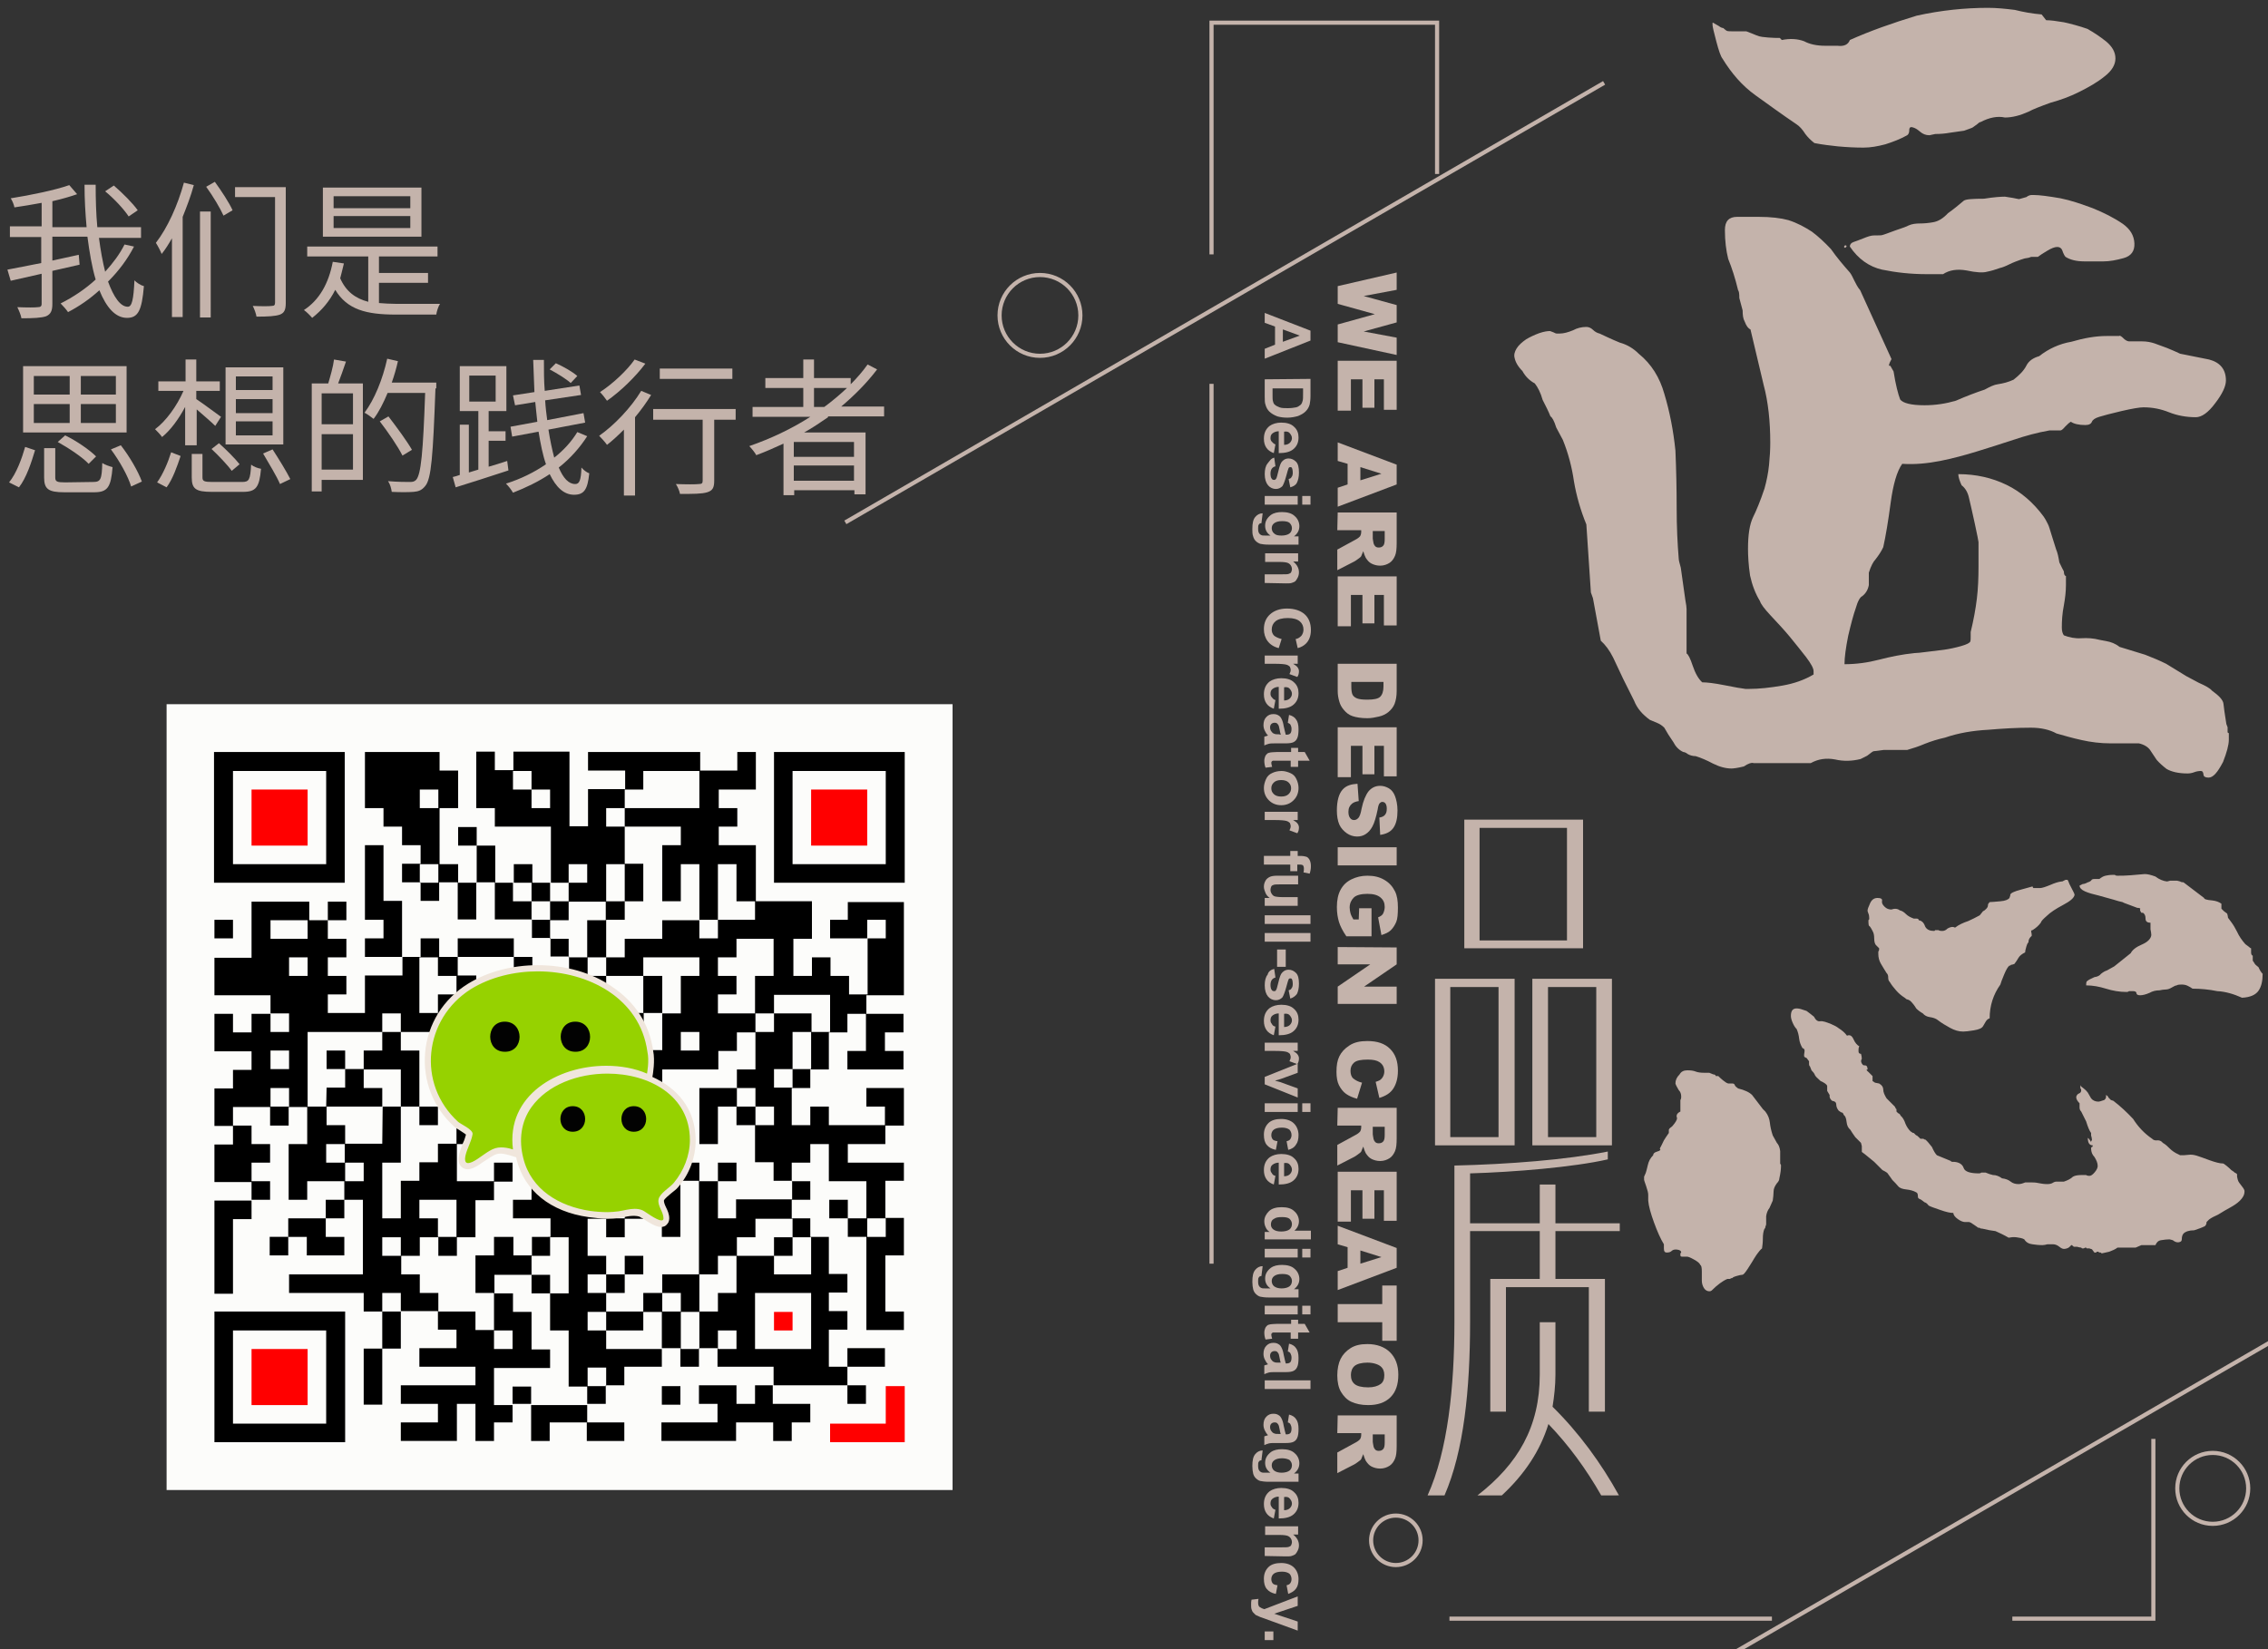 <?xml version="1.0" encoding="utf-8"?>
<!-- Generator: Adobe Illustrator 21.1.0, SVG Export Plug-In . SVG Version: 6.00 Build 0)  -->
<svg version="1.1" id="图层_1" xmlns="http://www.w3.org/2000/svg" xmlns:xlink="http://www.w3.org/1999/xlink" x="0px" y="0px"
	 viewBox="0 0 550 400" style="enable-background:new 0 0 550 400;" xml:space="preserve">
<rect x="0" y="0" width="550" height="400" fill="#333333" stroke="none"/>
<style type="text/css">
	.st0{fill:none;stroke:#C4B3AB;stroke-miterlimit:10;}
	.st1{fill:#C4B3AB;}
	.st2{fill:#FCFCFA;}
	.st3{fill:#FF0000;}
	.st4{fill:#96D200;}
	.st5{fill:#F0E6DC;}
	.st6{fill:#020202;}
</style>
<polyline class="st0" points="293.8,61.7 293.8,5.5 348.5,5.5 348.5,42.2 "/>
<polyline class="st0" points="522.2,349 522.2,392.6 488,392.6 "/>
<line class="st0" x1="389" y1="20.1" x2="205" y2="126.7"/>
<line class="st0" x1="551.7" y1="324.9" x2="418.7" y2="401.9"/>
<circle class="st0" cx="252.2" cy="76.5" r="9.8"/>
<line class="st0" x1="293.8" y1="93.1" x2="293.8" y2="306.5"/>
<circle class="st0" cx="536.6" cy="361" r="8.6"/>
<circle class="st0" cx="338.5" cy="373.6" r="6"/>
<line class="st0" x1="429.7" y1="392.6" x2="351.5" y2="392.6"/>
<g>
	<g>
		<path class="st1" d="M338.7,66.1v4.2l-8,1.5l8,2.2v4.2l-8,2.2l8,1.5v4.2L324.4,83v-4.3l9-2.5l-9-2.5v-4.3L338.7,66.1z"/>
		<path class="st1" d="M338.7,87.5v11.9h-3.1V92h-2.3v6.9h-2.9V92h-2.8v7.6h-3.2V87.5H338.7z"/>
		<path class="st1" d="M326.8,117.5v-5l-2.4-0.7v-4.5l14.3,5.4v4.8l-14.3,5.4v-4.6L326.8,117.5z M329.9,116.5l5.1-1.6l-5.1-1.6
			V116.5z"/>
		<path class="st1" d="M324.4,124.3h14.3v7.4c0,1.4-0.1,2.4-0.4,3.1s-0.7,1.3-1.3,1.7s-1.4,0.7-2.3,0.7c-0.8,0-1.5-0.2-2.1-0.5
			s-1-0.8-1.4-1.4c-0.2-0.4-0.4-0.9-0.6-1.6c-0.2,0.5-0.4,0.9-0.5,1.2c-0.1,0.2-0.4,0.4-0.8,0.7s-0.7,0.5-0.9,0.6l-4.1,2.1v-5
			l4.4-2.4c0.6-0.3,0.9-0.6,1.1-0.8c0.2-0.3,0.3-0.7,0.3-1.1v-0.4h-5.8L324.4,124.3L324.4,124.3z M332.9,128.7v1.9
			c0,0.2,0.1,0.6,0.2,1.2c0.1,0.3,0.2,0.5,0.4,0.7s0.5,0.3,0.8,0.3c0.5,0,0.8-0.1,1.1-0.4s0.4-0.8,0.4-1.7v-1.9h-2.9V128.7z"/>
		<path class="st1" d="M338.7,139.8v11.9h-3.1v-7.4h-2.3v6.9h-2.9v-6.9h-2.8v7.6h-3.2v-12.1H338.7z"/>
		<path class="st1" d="M338.7,161v6.6c0,1.3-0.2,2.3-0.5,3.1s-0.9,1.5-1.5,2s-1.4,0.9-2.3,1.1s-1.8,0.4-2.8,0.4
			c-1.5,0-2.7-0.2-3.6-0.5s-1.5-0.8-2.1-1.5s-0.9-1.3-1.1-2c-0.3-1-0.4-1.8-0.4-2.6V161H338.7z M335.5,165.4h-7.8v1.1
			c0,0.9,0.1,1.6,0.3,2s0.6,0.7,1.1,0.9s1.3,0.3,2.5,0.3c1.5,0,2.6-0.2,3.1-0.7s0.8-1.3,0.8-2.5V165.4z"/>
		<path class="st1" d="M338.7,176.4v11.9h-3.1v-7.4h-2.3v6.9h-2.9v-6.9h-2.8v7.6h-3.2v-12.1H338.7z"/>
		<path class="st1" d="M329.2,190.1l0.3,4.2c-0.7,0.1-1.2,0.3-1.6,0.6c-0.6,0.5-0.9,1.1-0.9,2c0,0.6,0.1,1.1,0.4,1.5s0.6,0.5,1,0.5
			s0.7-0.2,1-0.5s0.6-1.1,0.8-2.3c0.4-1.9,1-3.3,1.7-4.2c0.7-0.8,1.6-1.3,2.8-1.3c0.7,0,1.4,0.2,2.1,0.6s1.2,1.1,1.5,1.9
			s0.6,2,0.6,3.5c0,1.8-0.3,3.2-1,4.2s-1.8,1.5-3.2,1.7l-0.2-4.2c0.6-0.1,1.1-0.3,1.4-0.7s0.4-0.8,0.4-1.5c0-0.5-0.1-0.9-0.3-1.2
			s-0.5-0.4-0.8-0.4c-0.2,0-0.4,0.1-0.6,0.3s-0.4,0.7-0.5,1.5c-0.4,1.9-0.8,3.3-1.3,4.2s-1,1.4-1.6,1.8s-1.3,0.6-2.1,0.6
			c-0.9,0-1.8-0.3-2.5-0.8s-1.4-1.2-1.8-2.1s-0.6-2.1-0.6-3.4c0-2.4,0.5-4.1,1.4-5.1S327.7,190.2,329.2,190.1z"/>
		<path class="st1" d="M338.7,205.5v4.4h-14.3v-4.4H338.7z"/>
		<path class="st1" d="M329.6,220.3h3v6.8h-6.1c-0.9-1.3-1.5-2.5-1.8-3.5s-0.5-2.2-0.5-3.6c0-1.7,0.3-3.1,0.9-4.2s1.4-1.9,2.6-2.5
			s2.5-0.9,3.9-0.9c1.6,0,2.9,0.3,4.1,1s2,1.6,2.6,2.8c0.5,1,0.7,2.3,0.7,3.9c0,1.6-0.1,2.8-0.4,3.5s-0.7,1.4-1.3,2
			s-1.4,0.9-2.3,1.2l-0.8-4.3c0.5-0.2,1-0.5,1.2-0.9s0.4-1,0.4-1.6c0-1-0.3-1.7-1-2.3s-1.7-0.9-3.2-0.9s-2.7,0.3-3.3,0.9
			s-1,1.4-1,2.4c0,0.5,0.1,1,0.2,1.4s0.4,1,0.7,1.5h1.3L329.6,220.3L329.6,220.3z"/>
		<path class="st1" d="M338.7,229.8v4.1l-7.9,5.4h7.9v4.2h-14.3v-4.2l7.9-5.4h-7.9v-4.2L338.7,229.8L338.7,229.8z"/>
		<path class="st1" d="M330.3,262.6l-1.2,3.9c-1.1-0.3-2-0.7-2.7-1.2s-1.3-1.3-1.7-2.1s-0.6-1.9-0.6-3.2c0-1.6,0.2-2.8,0.7-3.8
			c0.5-1,1.2-1.8,2.4-2.6s2.6-1.1,4.4-1.1c2.4,0,4.2,0.6,5.5,1.9c1.3,1.3,1.9,3,1.9,5.3c0,1.8-0.4,3.2-1.1,4.3s-1.8,1.8-3.4,2.3
			l-0.9-3.9c0.4-0.1,0.8-0.3,1-0.4c0.3-0.2,0.6-0.5,0.8-0.9s0.3-0.8,0.3-1.2c0-1-0.4-1.8-1.2-2.3c-0.6-0.4-1.5-0.6-2.8-0.6
			c-1.6,0-2.7,0.2-3.3,0.7c-0.6,0.5-0.9,1.2-0.9,2s0.2,1.5,0.7,1.9S329.4,262.4,330.3,262.6z"/>
		<path class="st1" d="M324.4,268.7h14.3v7.4c0,1.4-0.1,2.4-0.4,3.1s-0.7,1.3-1.3,1.7s-1.4,0.7-2.3,0.7c-0.8,0-1.5-0.2-2.1-0.5
			s-1-0.8-1.4-1.4c-0.2-0.4-0.4-0.9-0.6-1.6c-0.2,0.5-0.4,0.9-0.5,1.2c-0.1,0.2-0.4,0.4-0.8,0.7c-0.4,0.3-0.7,0.5-0.9,0.6l-4.1,2.1
			v-5l4.4-2.4c0.6-0.3,0.9-0.6,1.1-0.8c0.2-0.3,0.3-0.7,0.3-1.1V273h-5.8L324.4,268.7L324.4,268.7z M332.9,273.2v1.9
			c0,0.2,0.1,0.6,0.2,1.2c0.1,0.3,0.2,0.5,0.4,0.7s0.5,0.3,0.8,0.3c0.5,0,0.8-0.1,1.1-0.4s0.4-0.8,0.4-1.7v-1.9h-2.9V273.2z"/>
		<path class="st1" d="M338.7,284.2v11.9h-3.1v-7.4h-2.3v6.9h-2.9v-6.9h-2.8v7.6h-3.2v-12.1H338.7z"/>
		<path class="st1" d="M326.8,307.5v-5l-2.4-0.7v-4.5l14.3,5.4v4.8l-14.3,5.4v-4.6L326.8,307.5z M329.9,306.5l5.1-1.6l-5.1-1.6
			V306.5z"/>
		<path class="st1" d="M338.7,311.8v13.4h-3.5v-4.5h-10.8v-4.4h10.8v-4.5H338.7z"/>
		<path class="st1" d="M331.6,326c2.3,0,4.2,0.7,5.5,2s2,3.1,2,5.4c0,2.4-0.6,4.2-1.9,5.5s-3.1,1.9-5.4,1.9c-1.7,0-3-0.3-4.1-0.8
			s-1.9-1.4-2.5-2.4s-0.9-2.4-0.9-4s0.3-3,0.8-4s1.3-1.9,2.4-2.6S329.9,326,331.6,326z M331.6,330.5c-1.4,0-2.5,0.3-3.1,0.8
			s-0.9,1.3-0.9,2.2c0,1,0.3,1.7,0.9,2.2s1.7,0.8,3.3,0.8c1.3,0,2.3-0.3,3-0.8s0.9-1.3,0.9-2.2c0-0.9-0.3-1.6-0.9-2.1
			S333,330.5,331.6,330.5z"/>
		<path class="st1" d="M324.4,343.3h14.3v7.4c0,1.4-0.1,2.4-0.4,3.1s-0.7,1.3-1.3,1.7s-1.4,0.7-2.3,0.7c-0.8,0-1.5-0.2-2.1-0.5
			s-1-0.8-1.4-1.4c-0.2-0.4-0.4-0.9-0.6-1.6c-0.2,0.5-0.4,0.9-0.5,1.2c-0.1,0.2-0.4,0.4-0.8,0.7c-0.4,0.3-0.7,0.5-0.9,0.6l-4.1,2.1
			v-5l4.4-2.4c0.6-0.3,0.9-0.6,1.1-0.8c0.2-0.3,0.3-0.7,0.3-1.1v-0.4h-5.8L324.4,343.3L324.4,343.3z M332.9,347.8v1.9
			c0,0.2,0.1,0.6,0.2,1.2c0.1,0.3,0.2,0.5,0.4,0.7s0.5,0.3,0.8,0.3c0.5,0,0.8-0.1,1.1-0.4s0.4-0.8,0.4-1.7v-1.9h-2.9V347.8z"/>
	</g>
</g>
<g>
	<g>
		<path class="st1" d="M306.7,87v-2.4l2.5-1v-4.4l-2.5-0.9v-2.4l11.1,4.3v2.4L306.7,87z M311.1,82.9l4.1-1.5l-4.1-1.5V82.9z"/>
		<path class="st1" d="M317.8,91.9V96c0,0.9-0.1,1.6-0.2,2.1c-0.2,0.7-0.5,1.2-1,1.7s-1.1,0.8-1.8,1.1c-0.7,0.2-1.6,0.4-2.6,0.4
			c-0.9,0-1.7-0.1-2.4-0.3c-0.8-0.3-1.5-0.7-2-1.2c-0.4-0.4-0.7-0.9-0.9-1.6c-0.2-0.5-0.2-1.2-0.2-2V92L317.8,91.9L317.8,91.9z
			 M315.9,94.2h-7.3v1.7c0,0.6,0,1.1,0.1,1.4c0.1,0.4,0.2,0.7,0.5,0.9c0.2,0.2,0.6,0.4,1.1,0.6s1.2,0.2,2,0.2s1.5-0.1,2-0.2
			s0.8-0.4,1.1-0.6c0.3-0.3,0.4-0.6,0.5-1c0.1-0.3,0.1-0.9,0.1-1.8v-1.2H315.9z"/>
		<path class="st1" d="M309.3,107.8l-0.4,2.1c-0.8-0.3-1.4-0.7-1.8-1.3s-0.6-1.3-0.6-2.2c0-1.4,0.5-2.4,1.4-3.1
			c0.7-0.5,1.7-0.8,2.8-0.8c1.3,0,2.4,0.3,3.1,1c0.8,0.7,1.1,1.6,1.1,2.6c0,1.2-0.4,2.1-1.2,2.8c-0.8,0.7-2,1-3.6,1v-5.3
			c-0.6,0-1.1,0.2-1.5,0.5s-0.5,0.7-0.5,1.2c0,0.3,0.1,0.6,0.3,0.8S308.8,107.6,309.3,107.8z M311.4,107.9c0.6,0,1.1-0.2,1.4-0.5
			s0.5-0.7,0.5-1.1c0-0.5-0.2-0.8-0.5-1.2s-0.8-0.5-1.4-0.4V107.9z"/>
		<path class="st1" d="M309,111l0.3,2.1c-0.4,0.1-0.7,0.3-0.9,0.6c-0.2,0.3-0.3,0.7-0.3,1.2s0.1,1,0.3,1.2c0.1,0.2,0.3,0.3,0.6,0.3
			c0.2,0,0.3-0.1,0.4-0.2s0.2-0.3,0.3-0.7c0.4-1.7,0.7-2.8,1-3.3c0.4-0.6,1-1,1.8-1c0.7,0,1.3,0.3,1.8,0.8s0.7,1.4,0.7,2.6
			c0,1.1-0.2,1.9-0.5,2.5s-0.9,0.9-1.6,1.1l-0.4-2c0.3-0.1,0.6-0.2,0.7-0.5c0.2-0.2,0.3-0.6,0.3-1c0-0.6-0.1-1-0.2-1.2
			s-0.3-0.2-0.4-0.2c-0.2,0-0.3,0.1-0.4,0.2c-0.1,0.2-0.3,0.9-0.6,2c-0.3,1.1-0.6,1.9-0.9,2.4c-0.4,0.4-0.9,0.7-1.6,0.7
			s-1.4-0.3-1.9-0.9s-0.8-1.5-0.8-2.7c0-1.1,0.2-2,0.7-2.6S308.2,111.2,309,111z"/>
		<path class="st1" d="M306.7,120.3h8v2.1h-8V120.3z M315.8,120.3h2v2.1h-2V120.3z"/>
		<path class="st1" d="M306.2,124.5l-0.3,2.4c-0.3,0-0.5,0.1-0.6,0.3c-0.2,0.2-0.2,0.5-0.2,1c0,0.6,0.1,1,0.3,1.2
			c0.1,0.2,0.3,0.3,0.5,0.4c0.2,0.1,0.5,0.1,1,0.1h1.2c-0.9-0.6-1.3-1.4-1.3-2.4c0-1.1,0.5-1.9,1.4-2.6c0.7-0.5,1.6-0.7,2.7-0.7
			c1.3,0,2.4,0.3,3.1,1c0.7,0.6,1.1,1.5,1.1,2.4c0,1-0.4,1.8-1.3,2.5h1.1v2h-7.2c-0.9,0-1.7-0.1-2.1-0.2c-0.5-0.2-0.8-0.4-1.1-0.7
			c-0.3-0.3-0.5-0.7-0.6-1.1c-0.2-0.5-0.2-1.1-0.2-1.8c0-1.4,0.2-2.3,0.7-2.9S305.5,124.5,306.2,124.5
			C306,124.4,306.1,124.4,306.2,124.5z M310.9,126.4c-0.9,0-1.5,0.2-1.9,0.5s-0.6,0.7-0.6,1.2s0.2,1,0.6,1.3c0.4,0.4,1,0.5,1.8,0.5
			s1.5-0.2,1.9-0.5s0.6-0.8,0.6-1.3c0-0.5-0.2-0.9-0.6-1.3C312.3,126.5,311.7,126.4,310.9,126.4z"/>
		<path class="st1" d="M306.7,141.4v-2.1h4.1c0.9,0,1.4,0,1.7-0.1s0.5-0.2,0.6-0.4s0.2-0.5,0.2-0.7c0-0.4-0.1-0.7-0.3-1
			c-0.2-0.3-0.5-0.5-0.8-0.6s-0.9-0.2-1.8-0.2h-3.6v-2.1h8v2h-1.2c0.9,0.7,1.4,1.6,1.4,2.6c0,0.5-0.1,0.9-0.3,1.3s-0.4,0.7-0.6,0.9
			c-0.3,0.2-0.6,0.3-0.9,0.4s-0.8,0.1-1.4,0.1L306.7,141.4L306.7,141.4z"/>
		<path class="st1" d="M310.8,155l-0.7,2.2c-1.2-0.3-2.1-0.9-2.7-1.7s-0.9-1.8-0.9-2.9c0-1.5,0.5-2.7,1.5-3.6c1-0.9,2.4-1.4,4.1-1.4
			c1.8,0,3.3,0.5,4.3,1.4s1.5,2.2,1.5,3.8c0,1.4-0.4,2.5-1.2,3.3c-0.5,0.5-1.2,0.9-2,1.1l-0.5-2.2c0.6-0.1,1-0.4,1.4-0.8
			c0.3-0.4,0.5-0.9,0.5-1.5c0-0.8-0.3-1.5-0.9-2s-1.5-0.8-2.9-0.8s-2.4,0.3-3,0.8s-0.9,1.2-0.9,2c0,0.6,0.2,1.1,0.6,1.5
			C309.4,154.5,310,154.8,310.8,155z"/>
		<path class="st1" d="M306.7,161.1V159h8v2h-1.1c0.5,0.3,0.9,0.6,1.1,0.9c0.2,0.3,0.3,0.6,0.3,0.9c0,0.5-0.1,1-0.4,1.4l-1.9-0.7
			c0.2-0.4,0.3-0.7,0.3-1s-0.1-0.5-0.2-0.8c-0.2-0.2-0.5-0.4-0.9-0.5s-1.3-0.2-2.7-0.2h-2.5L306.7,161.1L306.7,161.1z"/>
		<path class="st1" d="M309.3,169.8l-0.4,2.1c-0.8-0.3-1.4-0.7-1.8-1.3s-0.6-1.3-0.6-2.2c0-1.4,0.5-2.4,1.4-3.1
			c0.7-0.5,1.7-0.8,2.8-0.8c1.3,0,2.4,0.3,3.1,1c0.8,0.7,1.1,1.6,1.1,2.6c0,1.2-0.4,2.1-1.2,2.8c-0.8,0.7-2,1-3.6,1v-5.3
			c-0.6,0-1.1,0.2-1.5,0.5s-0.5,0.7-0.5,1.2c0,0.3,0.1,0.6,0.3,0.8S308.8,169.7,309.3,169.8z M311.4,169.9c0.6,0,1.1-0.2,1.4-0.5
			s0.5-0.7,0.5-1.1c0-0.5-0.2-0.8-0.5-1.2s-0.8-0.5-1.4-0.4V169.9z"/>
		<path class="st1" d="M312.3,175.3l0.3-1.9c0.8,0.2,1.4,0.6,1.7,1.1c0.4,0.5,0.6,1.3,0.6,2.4c0,0.9-0.1,1.7-0.3,2.1
			c-0.2,0.5-0.5,0.8-0.9,1s-1,0.3-1.9,0.3h-2.5c-0.7,0-1.2,0-1.6,0.1c-0.3,0.1-0.7,0.2-1.1,0.4v-2.1c0.1-0.1,0.4-0.1,0.6-0.2
			c0.1,0,0.2-0.1,0.3-0.1c-0.4-0.4-0.6-0.8-0.8-1.2c-0.2-0.4-0.3-0.9-0.3-1.3c0-0.8,0.2-1.5,0.7-2s1-0.7,1.7-0.7
			c0.5,0,0.9,0.1,1.2,0.3c0.4,0.2,0.6,0.5,0.8,0.9c0.2,0.4,0.4,1,0.5,1.7c0.2,1,0.4,1.7,0.5,2.1h0.2c0.4,0,0.7-0.1,0.9-0.3
			c0.2-0.2,0.3-0.6,0.3-1.1c0-0.4-0.1-0.7-0.2-0.9C312.9,175.6,312.7,175.5,312.3,175.3z M310.6,178.2c-0.1-0.3-0.2-0.7-0.3-1.3
			c-0.1-0.6-0.2-1-0.4-1.2c-0.2-0.3-0.4-0.4-0.8-0.4c-0.3,0-0.6,0.1-0.8,0.3c-0.2,0.2-0.3,0.5-0.3,0.8c0,0.4,0.1,0.8,0.4,1.1
			c0.2,0.3,0.4,0.4,0.7,0.5c0.2,0.1,0.5,0.1,1,0.1L310.6,178.2L310.6,178.2z"/>
		<path class="st1" d="M314.7,186H313v-1.5h-3.2c-0.7,0-1,0-1.1,0s-0.2,0.1-0.3,0.2c-0.1,0.1-0.1,0.2-0.1,0.4s0.1,0.5,0.2,0.9
			l-1.6,0.2c-0.2-0.5-0.3-1.1-0.3-1.7c0-0.4,0.1-0.7,0.2-1s0.3-0.5,0.5-0.7s0.5-0.2,0.8-0.3c0.2,0,0.7-0.1,1.5-0.1h3.5v-1h1.7v1h1.6
			l1.2,2.1h-2.8v1.5L314.7,186L314.7,186z"/>
		<path class="st1" d="M310.8,187c0.7,0,1.4,0.2,2.1,0.5s1.2,0.8,1.5,1.5c0.3,0.6,0.5,1.4,0.5,2.1c0,1.2-0.4,2.2-1.2,3
			c-0.8,0.8-1.8,1.2-3,1.2s-2.2-0.4-3-1.2s-1.2-1.8-1.2-3c0-0.7,0.2-1.4,0.5-2.1c0.3-0.7,0.8-1.2,1.5-1.5
			C309.1,187.2,309.9,187,310.8,187z M310.7,189.2c-0.8,0-1.4,0.2-1.8,0.6c-0.4,0.4-0.6,0.8-0.6,1.4c0,0.6,0.2,1,0.6,1.4
			s1,0.6,1.8,0.6s1.4-0.2,1.8-0.6s0.6-0.8,0.6-1.4c0-0.6-0.2-1-0.6-1.4C312.1,189.4,311.5,189.2,310.7,189.2z"/>
		<path class="st1" d="M306.7,199v-2.1h8v2h-1.1c0.5,0.3,0.9,0.6,1.1,0.9c0.2,0.3,0.3,0.6,0.3,0.9c0,0.5-0.1,1-0.4,1.4l-1.9-0.7
			c0.2-0.4,0.3-0.7,0.3-1s-0.1-0.5-0.2-0.8c-0.2-0.2-0.5-0.4-0.9-0.5s-1.3-0.2-2.7-0.2h-2.5L306.7,199L306.7,199z"/>
		<path class="st1" d="M314.7,206.4v1.2h0.6c0.7,0,1.2,0.1,1.5,0.2c0.3,0.1,0.6,0.4,0.8,0.8c0.2,0.4,0.3,0.9,0.3,1.5
			s-0.1,1.2-0.3,1.8l-1.5-0.3c0.1-0.3,0.1-0.7,0.1-1s-0.1-0.5-0.2-0.7c-0.1-0.1-0.4-0.2-0.8-0.2h-0.6v1.6h-1.7v-1.6h-6.4v-2.1h6.4
			v-1.2H314.7z"/>
		<path class="st1" d="M306.7,217.8h1.2c-0.4-0.3-0.8-0.7-1-1.2s-0.4-1-0.4-1.5s0.1-1,0.4-1.5c0.2-0.4,0.6-0.7,1-0.9s1-0.3,1.8-0.3
			h5.1v2.1H311c-1.1,0-1.8,0-2.1,0.1c-0.3,0.1-0.5,0.2-0.6,0.4s-0.2,0.5-0.2,0.8c0,0.4,0.1,0.7,0.3,1c0.2,0.3,0.4,0.5,0.7,0.6
			c0.3,0.1,1,0.2,2.2,0.2h3.4v2.1h-8L306.7,217.8L306.7,217.8z"/>
		<path class="st1" d="M306.7,222h11.1v2.1h-11.1V222z"/>
		<path class="st1" d="M306.7,226.3h11.1v2.1h-11.1V226.3z"/>
		<path class="st1" d="M309.7,230.3h2.1v4.2h-2.1V230.3z"/>
		<path class="st1" d="M309,235l0.3,2.1c-0.4,0.1-0.7,0.3-0.9,0.6c-0.2,0.3-0.3,0.7-0.3,1.2s0.1,1,0.3,1.2c0.1,0.2,0.3,0.3,0.6,0.3
			c0.2,0,0.3,0,0.4-0.2c0.1-0.1,0.2-0.3,0.3-0.7c0.4-1.7,0.7-2.8,1-3.3c0.4-0.6,1-1,1.8-1c0.7,0,1.3,0.3,1.8,0.8s0.7,1.4,0.7,2.6
			c0,1.1-0.2,1.9-0.5,2.5c-0.4,0.5-0.9,0.9-1.6,1.1l-0.4-2c0.3-0.1,0.6-0.2,0.7-0.5c0.2-0.2,0.3-0.6,0.3-1c0-0.6-0.1-1-0.2-1.2
			s-0.3-0.2-0.4-0.2c-0.2,0-0.3,0.1-0.4,0.2c-0.1,0.2-0.3,0.9-0.6,2c-0.3,1.1-0.6,1.9-0.9,2.4c-0.4,0.4-0.9,0.7-1.6,0.7
			s-1.4-0.3-1.9-0.9c-0.5-0.6-0.8-1.5-0.8-2.7c0-1.1,0.2-2,0.7-2.6C307.6,235.6,308.2,235.2,309,235z"/>
		<path class="st1" d="M309.3,249l-0.4,2.1c-0.8-0.3-1.4-0.7-1.8-1.3s-0.6-1.3-0.6-2.2c0-1.4,0.5-2.4,1.4-3.1
			c0.7-0.5,1.7-0.8,2.8-0.8c1.3,0,2.4,0.3,3.1,1c0.8,0.7,1.1,1.6,1.1,2.6c0,1.2-0.4,2.1-1.2,2.8c-0.8,0.7-2,1-3.6,1v-5.3
			c-0.6,0-1.1,0.2-1.5,0.5s-0.5,0.7-0.5,1.2c0,0.3,0.1,0.6,0.3,0.8C308.6,248.7,308.8,248.9,309.3,249z M311.4,249.1
			c0.6,0,1.1-0.2,1.4-0.5s0.5-0.7,0.5-1.1c0-0.5-0.2-0.8-0.5-1.2s-0.8-0.5-1.4-0.4V249.1z"/>
		<path class="st1" d="M306.7,255v-2.1h8v2h-1.1c0.5,0.3,0.9,0.6,1.1,0.9c0.2,0.3,0.3,0.6,0.3,0.9c0,0.5-0.1,1-0.4,1.4l-1.9-0.7
			c0.2-0.4,0.3-0.7,0.3-1s-0.1-0.5-0.2-0.8c-0.2-0.2-0.5-0.4-0.9-0.5s-1.3-0.2-2.7-0.2h-2.5L306.7,255L306.7,255z"/>
		<path class="st1" d="M306.7,261.2l8-3.2v2.2l-4.1,1.5l-1.4,0.4c0.3,0.1,0.6,0.2,0.7,0.2c0.2,0.1,0.5,0.1,0.7,0.2l4.1,1.5v2.2
			l-8-3.2L306.7,261.2L306.7,261.2z"/>
		<path class="st1" d="M306.7,267.6h8v2.1h-8V267.6z M315.8,267.6h2v2.1h-2V267.6z"/>
		<path class="st1" d="M312.4,278.9l-0.4-2.1c0.4-0.1,0.7-0.2,0.9-0.5s0.3-0.6,0.3-1c0-0.5-0.2-1-0.5-1.3c-0.4-0.3-1-0.5-1.8-0.5
			c-1,0-1.6,0.2-2,0.5s-0.6,0.8-0.6,1.3c0,0.4,0.1,0.7,0.3,1c0.2,0.3,0.6,0.4,1.2,0.5l-0.4,2.1c-1-0.2-1.7-0.6-2.2-1.2
			s-0.7-1.4-0.7-2.5c0-1.2,0.4-2.1,1.1-2.8c0.7-0.7,1.8-1,3.1-1c1.3,0,2.4,0.4,3.1,1.1s1.1,1.7,1.1,2.8c0,1-0.2,1.8-0.6,2.3
			C313.9,278.3,313.2,278.7,312.4,278.9z"/>
		<path class="st1" d="M309.3,285.2l-0.4,2.1c-0.8-0.3-1.4-0.7-1.8-1.3s-0.6-1.3-0.6-2.2c0-1.4,0.5-2.4,1.4-3.1
			c0.7-0.5,1.7-0.8,2.8-0.8c1.3,0,2.4,0.3,3.1,1c0.8,0.7,1.1,1.6,1.1,2.6c0,1.2-0.4,2.1-1.2,2.8c-0.8,0.7-2,1-3.6,1V282
			c-0.6,0-1.1,0.2-1.5,0.5s-0.5,0.7-0.5,1.2c0,0.3,0.1,0.6,0.3,0.8C308.6,284.9,308.8,285.1,309.3,285.2z M311.4,285.3
			c0.6,0,1.1-0.2,1.4-0.5s0.5-0.7,0.5-1.1c0-0.5-0.2-0.8-0.5-1.2s-0.8-0.5-1.4-0.4V285.3z"/>
		<path class="st1" d="M306.7,300.8v-2h1.2c-0.5-0.3-0.8-0.7-1-1.2c-0.2-0.4-0.3-0.9-0.3-1.4c0-0.9,0.4-1.7,1.1-2.4
			c0.7-0.7,1.8-1,3.1-1c1.4,0,2.4,0.3,3.1,1c0.7,0.6,1.1,1.5,1.1,2.4s-0.4,1.7-1.1,2.3h4v2.1h-11.2L306.7,300.8L306.7,300.8z
			 M310.9,295.2c-0.9,0-1.5,0.1-1.9,0.4c-0.6,0.3-0.8,0.8-0.8,1.4c0,0.5,0.2,0.9,0.6,1.2c0.4,0.3,1,0.5,1.9,0.5s1.6-0.2,2-0.5
			s0.6-0.8,0.6-1.3s-0.2-0.9-0.6-1.3C312.3,295.3,311.7,295.2,310.9,295.2z"/>
		<path class="st1" d="M306.7,302.9h8v2.1h-8V302.9z M315.8,302.9h2v2.1h-2V302.9z"/>
		<path class="st1" d="M306.2,307.1l-0.3,2.4c-0.3,0-0.5,0.1-0.6,0.3c-0.2,0.2-0.2,0.5-0.2,1c0,0.6,0.1,1,0.3,1.2
			c0.1,0.2,0.3,0.3,0.5,0.4s0.5,0.1,1,0.1h1.2c-0.9-0.6-1.3-1.4-1.3-2.4c0-1.1,0.5-1.9,1.4-2.6c0.7-0.5,1.6-0.7,2.7-0.7
			c1.3,0,2.4,0.3,3.1,1c0.7,0.6,1.1,1.5,1.1,2.4c0,1-0.4,1.8-1.3,2.5h1.1v2h-7.2c-0.9,0-1.7-0.1-2.1-0.2s-0.8-0.4-1.1-0.7
			c-0.3-0.3-0.5-0.7-0.6-1.1s-0.2-1.1-0.2-1.8c0-1.4,0.2-2.3,0.7-2.9S305.5,307.1,306.2,307.1C306,307,306.1,307,306.2,307.1z
			 M310.9,309c-0.9,0-1.5,0.2-1.9,0.5s-0.6,0.7-0.6,1.2s0.2,1,0.6,1.3s1,0.5,1.8,0.5s1.5-0.2,1.9-0.5s0.6-0.8,0.6-1.3
			s-0.2-0.9-0.6-1.3C312.3,309.1,311.7,309,310.9,309z"/>
		<path class="st1" d="M306.7,316.7h8v2.1h-8V316.7z M315.8,316.7h2v2.1h-2V316.7z"/>
		<path class="st1" d="M314.7,324.7H313v-1.5h-3.2c-0.7,0-1,0-1.1,0s-0.2,0.1-0.3,0.2c-0.1,0.1-0.1,0.2-0.1,0.4
			c0,0.2,0.1,0.5,0.2,0.9l-1.6,0.2c-0.2-0.5-0.3-1.1-0.3-1.7c0-0.4,0.1-0.7,0.2-1s0.3-0.5,0.5-0.7s0.5-0.2,0.8-0.3
			c0.2,0,0.7-0.1,1.5-0.1h3.5v-1h1.7v1h1.6l1.2,2.1h-2.8v1.5H314.7z"/>
		<path class="st1" d="M312.3,327.8l0.3-1.9c0.8,0.2,1.4,0.6,1.7,1.1c0.4,0.5,0.6,1.3,0.6,2.4c0,0.9-0.1,1.7-0.3,2.1
			c-0.2,0.5-0.5,0.8-0.9,1s-1,0.3-1.9,0.3h-2.5c-0.7,0-1.2,0-1.6,0.1c-0.3,0.1-0.7,0.2-1.1,0.4v-2.1c0.1-0.1,0.4-0.1,0.6-0.2
			c0.1,0,0.2-0.1,0.3-0.1c-0.4-0.4-0.6-0.8-0.8-1.2c-0.2-0.4-0.3-0.9-0.3-1.3c0-0.8,0.2-1.5,0.7-2s1-0.7,1.7-0.7
			c0.5,0,0.9,0.1,1.2,0.3c0.4,0.2,0.6,0.5,0.8,0.9c0.2,0.4,0.4,1,0.5,1.7c0.2,1,0.4,1.7,0.5,2.1h0.2c0.4,0,0.7-0.1,0.9-0.3
			c0.2-0.2,0.3-0.6,0.3-1.1c0-0.4-0.1-0.7-0.2-0.9C312.9,328.1,312.7,327.9,312.3,327.8z M310.6,330.6c-0.1-0.3-0.2-0.7-0.3-1.3
			c-0.1-0.6-0.2-1-0.4-1.2c-0.2-0.3-0.4-0.4-0.8-0.4c-0.3,0-0.6,0.1-0.8,0.3c-0.2,0.2-0.3,0.5-0.3,0.8c0,0.4,0.1,0.8,0.4,1.1
			c0.2,0.3,0.4,0.4,0.7,0.5c0.2,0.1,0.5,0.1,1,0.1h0.5L310.6,330.6L310.6,330.6z"/>
		<path class="st1" d="M306.7,334.8h11.1v2.1h-11.1V334.8z"/>
		<path class="st1" d="M312.3,345l0.3-1.9c0.8,0.2,1.4,0.6,1.7,1.1c0.4,0.5,0.6,1.3,0.6,2.4c0,0.9-0.1,1.7-0.3,2.1
			c-0.2,0.5-0.5,0.8-0.9,1s-1,0.3-1.9,0.3h-2.5c-0.7,0-1.2,0-1.6,0.1c-0.3,0.1-0.7,0.2-1.1,0.4v-2.1c0.1-0.1,0.4-0.1,0.6-0.2
			c0.1,0,0.2-0.1,0.3-0.1c-0.4-0.4-0.6-0.8-0.8-1.2c-0.2-0.4-0.3-0.9-0.3-1.3c0-0.8,0.2-1.5,0.7-2s1-0.7,1.7-0.7
			c0.5,0,0.9,0.1,1.2,0.3c0.4,0.2,0.6,0.5,0.8,0.9c0.2,0.4,0.4,1,0.5,1.7c0.2,1,0.4,1.7,0.5,2.1h0.2c0.4,0,0.7-0.1,0.9-0.3
			c0.2-0.2,0.3-0.6,0.3-1.1c0-0.4-0.1-0.7-0.2-0.9C312.9,345.3,312.7,345.1,312.3,345z M310.6,347.9c-0.1-0.3-0.2-0.7-0.3-1.3
			c-0.1-0.6-0.2-1-0.4-1.2c-0.2-0.3-0.4-0.4-0.8-0.4c-0.3,0-0.6,0.1-0.8,0.3c-0.2,0.2-0.3,0.5-0.3,0.8c0,0.4,0.1,0.8,0.4,1.1
			c0.2,0.3,0.4,0.4,0.7,0.5c0.2,0.1,0.5,0.1,1,0.1h0.5L310.6,347.9L310.6,347.9z"/>
		<path class="st1" d="M306.2,351.8l-0.3,2.4c-0.3,0-0.5,0.1-0.6,0.3c-0.2,0.2-0.2,0.5-0.2,1c0,0.6,0.1,1,0.3,1.2
			c0.1,0.2,0.3,0.3,0.5,0.4s0.5,0.1,1,0.1h1.2c-0.9-0.6-1.3-1.4-1.3-2.4c0-1.1,0.5-1.9,1.4-2.6c0.7-0.5,1.6-0.7,2.7-0.7
			c1.3,0,2.4,0.3,3.1,1c0.7,0.6,1.1,1.5,1.1,2.4c0,1-0.4,1.8-1.3,2.5h1.1v2h-7.2c-0.9,0-1.7-0.1-2.1-0.2s-0.8-0.4-1.1-0.7
			c-0.3-0.3-0.5-0.7-0.6-1.1s-0.2-1.1-0.2-1.8c0-1.4,0.2-2.3,0.7-2.9S305.5,351.8,306.2,351.8C306,351.8,306.1,351.8,306.2,351.8z
			 M310.9,353.7c-0.9,0-1.5,0.2-1.9,0.5s-0.6,0.7-0.6,1.2s0.2,1,0.6,1.3s1,0.5,1.8,0.5s1.5-0.2,1.9-0.5s0.6-0.8,0.6-1.3
			s-0.2-0.9-0.6-1.3C312.3,353.9,311.7,353.7,310.9,353.7z"/>
		<path class="st1" d="M309.3,366.2l-0.4,2.1c-0.8-0.3-1.4-0.7-1.8-1.3s-0.6-1.3-0.6-2.2c0-1.4,0.5-2.4,1.4-3.1
			c0.7-0.5,1.7-0.8,2.8-0.8c1.3,0,2.4,0.3,3.1,1c0.8,0.7,1.1,1.6,1.1,2.6c0,1.2-0.4,2.1-1.2,2.8c-0.8,0.7-2,1-3.6,1V363
			c-0.6,0-1.1,0.2-1.5,0.5s-0.5,0.7-0.5,1.2c0,0.3,0.1,0.6,0.3,0.8C308.6,365.9,308.8,366,309.3,366.2z M311.4,366.3
			c0.6,0,1.1-0.2,1.4-0.5s0.5-0.7,0.5-1.1c0-0.5-0.2-0.8-0.5-1.2s-0.8-0.5-1.4-0.4V366.3z"/>
		<path class="st1" d="M306.7,377.4v-2.1h4.1c0.9,0,1.4,0,1.7-0.1c0.3-0.1,0.5-0.2,0.6-0.4c0.1-0.2,0.2-0.5,0.2-0.7
			c0-0.4-0.1-0.7-0.3-1c-0.2-0.3-0.5-0.5-0.8-0.6s-0.9-0.2-1.8-0.2h-3.6v-2.1h8v2h-1.2c0.9,0.7,1.4,1.6,1.4,2.6
			c0,0.5-0.1,0.9-0.3,1.3c-0.2,0.4-0.4,0.7-0.6,0.9c-0.3,0.2-0.6,0.3-0.9,0.4s-0.8,0.1-1.4,0.1L306.7,377.4L306.7,377.4z"/>
		<path class="st1" d="M312.4,386.6l-0.4-2.1c0.4-0.1,0.7-0.2,0.9-0.5s0.3-0.6,0.3-1c0-0.5-0.2-1-0.5-1.3c-0.4-0.3-1-0.5-1.8-0.5
			c-1,0-1.6,0.2-2,0.5s-0.6,0.8-0.6,1.3c0,0.4,0.1,0.7,0.3,1c0.2,0.3,0.6,0.4,1.2,0.5l-0.4,2.1c-1-0.2-1.7-0.6-2.2-1.2
			s-0.7-1.4-0.7-2.5c0-1.2,0.4-2.1,1.1-2.8c0.7-0.7,1.8-1,3.1-1c1.3,0,2.4,0.4,3.1,1.1s1.1,1.7,1.1,2.8c0,1-0.2,1.8-0.6,2.3
			C313.9,385.9,313.2,386.3,312.4,386.6z"/>
		<path class="st1" d="M314.7,387.2v2.3l-5.7,1.9l5.7,1.9v2.2l-7.7-2.8l-1.4-0.5c-0.5-0.2-0.8-0.4-1.1-0.5c-0.2-0.2-0.4-0.4-0.6-0.6
			s-0.3-0.5-0.4-0.8s-0.1-0.7-0.1-1.1s0-0.8,0.1-1.2l1.7-0.2c-0.1,0.3-0.1,0.6-0.1,0.9c0,0.5,0.1,0.9,0.4,1.1s0.7,0.4,1.1,0.5
			L314.7,387.2z"/>
		<path class="st1" d="M306.7,395.7h2.1v2.1h-2.1V395.7z"/>
	</g>
</g>
<g>
	<g>
		<path class="st1" d="M32.5,59.8c-1.6,3.1-3.7,5.9-6.3,8.5c1.4,3.8,3,6.1,4.8,6.1c1,0,1.4-1.8,1.6-6.4c0.6,0.6,1.5,1.2,2.3,1.4
			c-0.5,5.9-1.4,7.7-4.1,7.7c-2.8,0-5-2.5-6.7-6.7c-2.3,2.1-4.9,3.9-7.6,5.3c-0.4-0.6-1.2-1.5-1.8-2.1c3-1.5,6-3.5,8.5-5.8
			c-0.9-3-1.5-6.6-2-10.4h-8.5v5.8c2.1-0.5,4.3-0.9,6.4-1.4l0.2,2.4c-2.2,0.5-4.4,1-6.6,1.5v8c0,1.7-0.4,2.5-1.5,3
			c-1.1,0.4-3.1,0.5-6,0.5c-0.1-0.7-0.6-1.9-1-2.7c2.3,0.1,4.4,0.1,5,0c0.6,0,0.9-0.2,0.9-0.8v-7.3c-2.7,0.6-5.3,1.2-7.5,1.7
			l-0.8-2.7c2.2-0.4,5.1-1,8.2-1.6v-6.3H2.4v-2.6h7.7v-5.7c-2.2,0.4-4.5,0.8-6.6,1.1c-0.1-0.6-0.5-1.6-0.9-2.2
			c5-0.8,10.8-2,14.2-3.2l1.9,2.2c-1.7,0.6-3.8,1.2-6,1.7v6.3H21c-0.3-3.3-0.5-6.7-0.5-10.3h2.7c0,3.6,0.1,7.1,0.4,10.3h10.6v2.6H24
			c0.4,3.1,0.9,5.8,1.5,8.2c1.9-2.1,3.5-4.2,4.7-6.6L32.5,59.8z M31.2,52.5c-1.1-1.7-3.5-4.3-5.7-6.1l2.1-1.4c2.1,1.8,4.6,4.3,5.8,6
			L31.2,52.5z"/>
		<path class="st1" d="M47,44.9c-0.7,2.6-1.7,5.2-2.7,7.7v24.3h-2.6V57.8c-0.8,1.4-1.6,2.7-2.5,3.8c-0.2-0.6-1-2.1-1.4-2.7
			c2.8-3.6,5.3-9.1,6.8-14.6L47,44.9z M48.5,51.3h2.6V77h-2.6V51.3z M52.1,44.1c1.6,2.2,3.5,5.1,4.3,6.9l-2.2,1.3
			c-0.8-1.8-2.6-4.8-4.2-7L52.1,44.1z M69.3,73.5c0,1.7-0.4,2.4-1.4,2.8c-1.1,0.4-2.9,0.5-5.7,0.5c-0.1-0.7-0.5-1.8-0.9-2.6
			c2.1,0.1,4,0.1,4.6,0c0.6,0,0.8-0.2,0.8-0.8V47.8H57v-2.4h12.3V73.5z"/>
		<path class="st1" d="M91.9,73.5c1.3,0.1,2.7,0.2,4.2,0.2c1.3,0,8.8,0,10.6,0c-0.4,0.6-0.8,1.8-0.9,2.6H96c-7.2,0-11.8-1.2-14.7-6
			c-1.4,2.8-3.3,5-5.6,6.8c-0.4-0.5-1.4-1.5-2-1.9c3.7-2.4,6-6.4,7-11.7l2.7,0.4c-0.3,1.3-0.6,2.4-0.9,3.6c1.4,3.2,3.7,4.9,6.8,5.7
			v-11H74.5v-2.4h31.6v2.4H91.9v4h11.9v2.4H91.9V73.5z M102.2,57.4H78.3V45.5h23.9C102.2,45.5,102.2,57.4,102.2,57.4z M99.5,47.6
			H80.9v2.9h18.6V47.6z M99.5,52.4H80.9v2.9h18.6V52.4z"/>
		<path class="st1" d="M2.2,117c1.8-2.2,3.1-5.8,3.9-8.6l2.4,0.8c-0.9,3-2.1,6.7-3.9,9L2.2,117z M30.7,104.9H5.6V88.8h25.1V104.9z
			 M8.2,95.7h8.7v-4.5H8.2V95.7z M8.2,102.6h8.7V98H8.2V102.6z M22.6,116.9c1.8,0,2.1-0.6,2.2-4.6c0.6,0.4,1.7,0.8,2.5,1
			c-0.4,4.9-1.2,6.1-4.5,6.1h-7.2c-3.9,0-4.9-0.8-4.9-3.6v-7.1h2.7v7.1c0,1,0.4,1.2,2.4,1.2L22.6,116.9L22.6,116.9z M21.5,112.5
			c-1.5-1.6-4.8-3.8-7.5-5.3l1.8-1.6c2.7,1.3,5.9,3.5,7.5,5.1L21.5,112.5z M28.1,91.2h-8.5v4.5h8.5V91.2z M28.1,98h-8.5v4.6h8.5V98z
			 M29.3,108c2.1,2.7,4.2,6.3,5.1,8.8l-2.6,1.2c-0.7-2.4-2.8-6.2-4.9-9L29.3,108z"/>
		<path class="st1" d="M44.9,108.2v-9.5c-1.6,3-3.6,5.7-5.6,7.3c-0.4-0.6-1.2-1.4-1.7-1.9c2.6-1.9,5.3-5.6,6.9-9.3h-6.1v-2.3H45
			v-5.3h2.6v5.3h5.7v2.3h-5.7v2c1.4,0.9,5,3.6,6,4.3l-1.4,2.2c-0.9-0.9-3-2.7-4.5-4v8.7h-2.8C44.9,108,44.9,108.2,44.9,108.2z
			 M38.1,117c1.4-1.9,2.7-5,3.4-7.3l2.3,0.9c-0.8,2.4-1.9,5.6-3.4,7.6L38.1,117z M58.7,116.9c1.7,0,2-0.5,2.2-4.2
			c0.6,0.5,1.7,0.9,2.4,1c-0.4,4.5-1.2,5.6-4.4,5.6h-7.5c-3.9,0-4.9-0.7-4.9-3.5v-5.7h2.6v5.7c0,0.9,0.4,1.1,2.4,1.1H58.7z
			 M53.1,107.5c1.7,1.5,3.9,3.7,5,5.1l-1.9,1.6c-1-1.4-3.2-3.7-4.9-5.3L53.1,107.5z M68.7,107.8h-14V89.1h14V107.8z M66.1,91.3h-8.9
			v3.3h8.9V91.3z M66.1,96.8h-8.9v3.4h8.9V96.8z M66.1,102.2h-8.9v3.4h8.9V102.2z M66.1,109c1.5,2.3,3.4,5.4,4.3,7.2l-2.5,1.2
			c-0.8-1.9-2.7-5-4.1-7.4L66.1,109z"/>
		<path class="st1" d="M83.9,87.7c-0.6,1.8-1.3,3.7-1.9,5.3h6v23.4H78v2.8h-2.4V93h4c0.5-1.7,1.2-4.1,1.4-5.8L83.9,87.7z M85.6,95.4
			H78v7.5h7.6V95.4z M85.6,113.9v-8.6H78v8.6H85.6z M105.6,94.2c-0.6,16.4-1,22-2.5,23.7c-0.8,1-1.6,1.3-2.8,1.4
			c-1.3,0.1-3.3,0.1-5.3,0c-0.1-0.8-0.4-1.9-0.9-2.6c2.3,0.2,4.5,0.2,5.3,0.2c0.7,0,1.1-0.1,1.5-0.5c1.2-1.3,1.7-6.7,2.2-21.1H94
			c-1,2.4-2.1,4.6-3.4,6.3c-0.5-0.4-1.6-1.2-2.2-1.5c2.4-3.2,4.4-8.1,5.5-13.1l2.6,0.6c-0.4,1.8-0.9,3.5-1.5,5.2h10.8v1.4H105.6z
			 M97.6,110.5c-1.1-2.2-3.5-5.7-5.5-8.3l2.1-1.2c2,2.6,4.5,6,5.7,8.1L97.6,110.5z"/>
		<path class="st1" d="M123.3,114.1c-4.5,1.5-9.3,3-12.8,4.1l-0.7-2.5c0.5-0.1,1.1-0.3,1.7-0.5V103h2.2v11.6l2.3-0.7V99.7h-4.5V88.8
			h11.3v10.9h-4.3v4.9h4.1v2.3h-4.1v6.3c1.4-0.4,3-0.9,4.5-1.4L123.3,114.1z M113.8,97.4h6.4v-6.3h-6.4V97.4z M142.4,105.8
			c-1.8,2.8-4.1,5.4-6.9,7.6c1.1,2.6,2.4,4,4,4c1,0,1.4-0.9,1.5-4c0.5,0.6,1.3,1.2,1.9,1.4c-0.4,4-1.3,5.2-3.7,5.2
			c-2.5,0-4.4-1.9-5.9-5c-2.7,1.8-5.8,3.3-8.9,4.5c-0.4-0.7-1-1.5-1.7-2.2c3.5-1.1,6.8-2.7,9.7-4.7c-0.8-2.3-1.3-4.9-1.8-7.9
			l-6.4,1.2l-0.4-2.4l6.5-1.2c-0.2-1.5-0.3-3.2-0.5-4.8l-4.9,0.8l-0.5-2.4l5.2-0.8c-0.1-2.5-0.2-5.1-0.3-7.8h2.6
			c0,2.6,0,5.1,0.2,7.5l8.4-1.3l0.4,2.3l-8.7,1.3c0.1,1.7,0.3,3.3,0.5,4.8l8.8-1.7l0.4,2.3l-8.9,1.7c0.4,2.6,0.9,4.9,1.4,6.8
			c2.3-1.8,4.2-3.9,5.6-6.2L142.4,105.8z M138.4,92.9c-1.1-1-3.4-2.4-5.1-3.3l1.5-1.5c1.8,0.8,4.1,2.1,5.2,3.1L138.4,92.9z"/>
		<path class="st1" d="M157.9,95.8c-1.1,1.8-2.4,3.6-3.9,5.4v19h-2.7v-16c-1.4,1.4-2.8,2.7-4.1,3.7c-0.4-0.6-1.4-1.7-1.9-2.2
			c3.7-2.6,7.7-6.8,10.2-10.9L157.9,95.8z M156.5,88.2c-2.4,3.2-6,6.7-9.3,9c-0.4-0.6-1.2-1.6-1.7-2.1c3.1-2,6.6-5.3,8.4-7.9
			L156.5,88.2z M178.5,101.8h-5.3v14.8c0,1.7-0.4,2.4-1.7,2.8s-3.3,0.4-6.6,0.4c-0.1-0.7-0.6-1.8-1-2.4c2.5,0.1,4.9,0.1,5.6,0
			c0.7,0,0.9-0.2,0.9-0.8v-14.8h-12v-2.6h20v2.6H178.5z M177.6,91.9H160v-2.5h17.6V91.9z"/>
		<path class="st1" d="M200.8,101.2c-1.9,1.3-3.8,2.6-5.8,3.7h14.9v15h-2.7v-1h-14.6v1.2H190v-12.5c-2.2,1-4.4,2-6.6,2.8
			c-0.3-0.6-1.2-1.7-1.7-2.2c5.2-1.8,10.3-4.2,14.8-7.1h-14v-2.4h12.3v-4.6h-9.2v-2.4h9.2v-4.5h2.6v4.5h8.9v1.5
			c1.5-1.5,2.9-3.1,4.1-4.8l2.3,1.2c-2.5,3.3-5.5,6.3-8.7,9h10.4v2.4h-13.6V101.2z M207.1,107.2h-14.6v3.6h14.6V107.2z M207.1,116.6
			v-3.7h-14.6v3.7H207.1z M199.9,98.7c1.9-1.4,3.8-3,5.5-4.6h-8v4.6H199.9z"/>
	</g>
</g>
<g>
	<g>
		<path class="st1" d="M367.3,237.4v40.4H348v-40.4H367.3z M351.7,239.4v36.4h11.7v-36.4H351.7z M383.9,198.7V230h-28.8v-31.2h28.8
			V198.7z M358.8,200.8v27.3H380v-27.3H358.8z M390.9,237.4v40.4h-19.3v-40.4H390.9z M375.4,239.4v36.4h11.7v-36.4H375.4z"/>
		<path class="st1" d="M385.3,342.4v-30.2h-20.1v30.2h-3.8v-32.2h12v-11.6h-16.9v22.1c0,16.3-1.5,31.2-6.2,42h-4.1
			c4.9-10.8,6.5-26.3,6.5-42v-38c13.1-0.3,27.2-1.4,37.2-3.4v1.9c-8.3,1.9-22.9,3.1-33.4,3.4v12.1h16.9v-9.4h3.8v9.4h15.6v1.9h-15.6
			v11.6h12v32.2H385.3z M388.3,362.7c-3.6-6.3-7.8-12.1-12.8-17.3c-2,6.5-5.8,12.2-11.3,17.3h-5.9c9.8-7.6,15.1-16.6,15.1-29.3
			v-12.7h3.8v12.7c0,2.7-0.3,5.3-0.7,7.8c6.4,6.3,11.8,13.7,16.1,21.5H388.3z"/>
	</g>
</g>
<g>
	<path class="st1" d="M533.7,187c-0.5,0-1.1,0.1-1.6,0.3s-1.1,0.3-1.6,0.3c-2.2,0-3.9-0.4-5.1-1.1c-0.9-0.7-1.7-1.4-2.4-2.2
		l-1.6-2.4c-0.5-0.7-1.4-1.3-2.7-1.6c-2.2,0-4.5,0-6.9,0s-4.8-0.3-7-0.8c-2.3-0.5-4.3-1.1-6.1-1.6c-1.6-0.9-3.7-1.4-6.2-1.4
		c-3.4,0-6.8,0.2-10.3,0.5c-3.8,0.2-7.3,0.8-10.5,1.9c-1.8,0.4-3.4,0.9-4.9,1.5c-1.4,0.6-2.9,1.1-4.3,1.5h-5.7
		c-1.4,0.2-2.3,0.3-2.4,0.3c-0.2,0-0.7,0.4-1.6,1.1l-1.6,0.8c-2,0.5-4.1,0.6-6.2,0.1c-2.2-0.4-4.1-0.1-5.9,0.9h-13.8
		c-0.5-0.2-1.4,0.1-2.4,0.8c-1.6,0.4-2.6,0.5-3,0.5c-1.4,0-2.9-0.4-4.5-1.2c-1.5-0.8-2.9-1.4-4.2-1.8c-0.7,0-1.4-0.2-1.9-0.5
		c-0.5-0.4-0.9-0.5-1.1-0.5c-1.1-0.5-1.9-1.4-2.4-2.4c-0.9-1.3-1.6-2.4-2.2-3.5c-0.5-0.5-1.1-0.9-1.6-1.1l-1.9-0.8
		c-1.8-1.3-3.1-2.8-3.8-4.6l-2.7-5.4l-2.4-5.1c-0.9-1.8-1.9-3.1-3-4.1l-1.9-10.3l-0.5-1.4l-1.1-16.5c-1.4-3.4-2.4-6.9-3-10.4
		c-0.5-3.5-1.4-6.9-2.7-10.1l-1.6-3c-0.5-1.6-1-2.5-1.4-2.7c-0.5-1.3-1.2-2.6-1.9-4c-0.5-1.8-1.2-3.1-1.9-4c-1.3-0.7-2.3-1.7-3-3
		c-1.1-1.1-1.7-2.2-1.9-3.2c-0.2-0.7,0-1.5,0.5-2.3s1.3-1.5,2.3-2.2c1-0.6,2.1-1.1,3.2-1.5c1.2-0.4,2-0.5,2.6-0.5l0.8,0.3
		c0.4,0.2,0.6,0.3,0.8,0.3h0.8c0.9,0,2-0.3,3.2-0.8c0.9-0.5,2-0.8,3.2-0.8c0.5,0,1.1,0.2,1.6,0.7s1.1,0.8,1.6,0.9
		c1.1,0.5,2.7,1.3,4.9,2.2c1.8,0.5,3.3,1.4,4.6,2.7c3.1,2.5,5.1,5.8,6.2,9.7c1.3,4.3,2.2,8.9,2.7,13.8c0.2,4.7,0.3,9.3,0.3,13.9
		s0.2,8.7,0.5,12.3c0,0.4,0.2,1.1,0.5,2.2l1.1,7.8c0.2,1.1,0.3,1.8,0.3,2.2v10.8c0.4,0.2,0.9,1.2,1.5,3s1.4,3.2,2.3,4
		c1.1,0,2.9,0.2,5.4,0.7s4.2,0.8,5.1,0.9h0.8c2.5,0,5.2-0.3,8.1-0.8s5.4-1.4,7.6-2.7v-0.8c0-0.7-0.6-1.8-1.8-3.4
		c-1.2-1.5-2.5-3.2-4-5s-3.1-3.5-4.6-5.1s-2.4-2.8-2.6-3.5c-1.1-1.8-1.9-3.9-2.4-6.2c-0.4-2.7-0.5-4.9-0.5-6.5
		c0-3.4,0.4-5.9,1.2-7.6c0.8-1.6,1.8-4,2.8-7c0.5-1.8,0.9-3.7,1.1-5.7s0.3-3.8,0.3-5.4c0-5.2-0.5-9.9-1.6-14l-3.2-13.5
		c-0.5-0.2-1-0.8-1.4-1.9c-0.4-0.7-0.5-1.6-0.5-2.7l-0.8-3c0-1.1-0.1-1.7-0.3-1.9c-0.7-2.9-1.5-5.4-2.4-7.6c-0.5-2-0.8-4.3-0.8-7
		c0-2.2,1-3.2,3-3.2h5.1c3.1,0,5.5,0.3,7.3,0.8c2.2,0.7,4,1.7,5.7,2.8c1.6,1.2,3.1,2.6,4.6,4.2c1.4,2,3,3.9,4.6,5.7
		c0.4,0.5,0.7,1.2,1.1,2s0.8,1.6,1.4,2.3l7.6,16.7c-0.7,1.3-0.8,1.8-0.3,1.6l0.8,1.4c0.5,3.2,1.1,5.5,1.6,6.8
		c0.7,0.9,2.7,1.4,5.9,1.4c2.7,0,5.2-0.4,7.6-1.1c2.5-1.1,4.9-2,7-2.7c1.3-0.7,2.3-1.2,3.2-1.3c1.3-0.2,2.5-0.5,3.8-1.1
		c1.4-1.1,2.5-2.2,3.1-3.4c0.6-1.2,1.7-1.9,3.1-2.3c2.3-1.8,4.9-3,7.8-3.5c3.1-0.9,5.9-1.4,8.6-1.4h3c0.2-0.2,0.6,0.1,1.3,0.8
		c0.5,0.4,0.9,0.5,1.1,0.5c0.9,0,1.9,0,3.1,0c1.2,0,2.2,0.2,3.1,0.5l3,1.1c1.3,0.5,2.3,1,3.2,1.4l7,1.4c2.7,0.7,4.1,2.4,4.1,5.1
		c0,1.4-0.9,3.3-2.6,5.5c-1.7,2.3-3.3,3.4-4.7,3.4c-2.3,0-4.5-0.4-6.5-1.2c-2-0.8-4-1.2-6.2-1.2c-0.9,0-2.7,0.3-5.3,0.9
		c-2.6,0.6-4.4,1.1-5.4,1.4s-1.6,0.7-1.8,1.2c-0.2,0.5-0.7,0.8-1.6,0.8c-1.6,0-2.8-0.3-3.5-0.8c-0.4,0.2-0.8,0.6-1.4,1.2
		c-0.5,0.6-0.9,0.9-1.1,0.9c-0.5,0-1.1,0-1.6,0H497c-2.9,0.5-5.8,1.3-8.8,2.3s-5.9,1.9-8.8,2.8s-5.9,1.7-8.9,2.3
		c-3.1,0.6-6.1,0.9-9.2,0.7c-1.3,1.8-2.2,5-2.8,9.4c-0.6,4.5-1.2,8.1-1.8,10.8c-0.5,1.1-1.2,2.1-1.9,3c-0.5,0.5-1.1,1.6-1.6,3.2v1.4
		c0,0.7,0,1.3,0,1.6c-0.2,1.1-0.7,2-1.6,2.7c-0.5,0.2-1.1,1.2-1.6,3c-0.5,1.4-1.1,3.6-1.8,6.6c-0.6,3-0.9,5.3-0.9,6.9
		c2.9,0,5.7-0.4,8.4-1.1c2.7-0.7,5.6-1.3,8.6-1.6c0.5,0,1.5-0.1,3-0.3l4.1-0.5c1.4-0.2,2.8-0.5,4.2-0.9c1.4-0.4,2.1-0.8,2.2-1.1
		s0.1-0.7,0.1-1.2v-1.1c0.7-2.9,1.2-5.6,1.5-8.1s0.4-5.1,0.4-7.8v-5.9c0-0.2-0.3-1.7-0.9-4.5c-0.6-2.8-1.1-4.9-1.4-6.2
		c-0.3-1.4-0.9-2.4-1.8-3.1c-0.5-1.1-0.8-2-0.8-2.7c4.3,0,8.2,0.9,11.7,2.6s6.5,4.3,9,7.7l0.5,0.8c0.4,0.7,0.6,1.2,0.7,1.4
		c0.1,0.2,0.3,0.9,0.7,2.2l1.1,3.5c0.4,0.9,0.6,2,0.8,3.2c0.5,1.1,0.9,1.8,1.1,2.2c0,0.7,0.2,1.1,0.5,1.1v2.2c0,1.6-0.2,3.2-0.5,4.9
		c-0.4,2-0.5,3.8-0.5,5.4c0,0.9,0.2,1.5,0.5,1.9c1.3,0.5,2.7,0.8,4.2,0.7s3,0,4.5,0.4l1.6,0.3c1.1,0.2,2.2,0.6,3.2,1.4l6.2,1.9
		c1.8,0.7,3.5,1.4,5.1,2.2l4.9,3l3,1.6c1.6,0.7,2.7,1.3,3.2,1.9c1.8,1.3,2.7,2.3,2.8,3.2s0.3,2.5,0.7,4.9l0.3,0.8v1.1
		c0,0.2,0.1,0.3,0.3,0.3v1.6c0,1.3-0.5,3.1-1.4,5.4c-1.3,2.5-2.4,3.8-3.5,3.8c-0.7,0-1.1-0.2-1.2-0.5C534.3,187.1,534,187,533.7,187
		z M415.4,5.5l1.4,0.8c0.5,0.4,0.9,0.5,1.1,0.5c0.4,0.4,0.7,0.6,0.9,0.7c0.3,0.1,1,0.1,2.3,0.1h2.4l1.3,0.5c0.9,0.4,1.5,0.6,1.8,0.7
		c0.3,0.1,1,0.2,2.2,0.3s2.1,0.1,2.8,0.1l0.5,0.5c2-0.4,3.8-0.3,5.4,0.3c1.3,0.7,3,1.1,5.1,1.1h3c1.6,0.2,2.6-0.3,3-1.4
		c4.9-2.2,10.3-4.1,16.2-5.9c5.9-1.3,11.7-1.9,17.3-1.9c2,0,4.1,0.2,6.5,0.5c2,0.5,4.1,0.9,6.5,1.1l1.1,1.4c1.1,0,2.5,0.2,4.3,0.5
		c1.8,0.4,3.7,0.9,5.7,1.6c1.6,0.9,3.1,1.9,4.6,3.1c1.4,1.2,2.2,2.5,2.2,4.1c0,1.5-0.9,3-2.6,4.3c-1.7,1.4-3.8,2.6-6.2,3.8
		c-2.4,1.2-4.7,2-6.9,2.6c-2.5,0.9-4.3,1.6-5.4,2.2c-2,0.9-3.9,1.4-5.7,1.4c-1.8-0.4-3.8,0-5.9,1.1c-0.2,0-0.5,0.2-0.8,0.5
		c-0.7,0.5-1.2,0.9-1.3,0.9c-0.2,0.1-0.8,0.3-1.9,0.7l-3.5,0.5c-1.1,0.2-2.3,0.3-3.5,0.3l-1.4,0.3c-0.9,0-1.6-0.3-2.2-0.8
		c-0.6-0.5-1.1-0.9-1.8-1.1c-0.6-0.2-0.9,0-0.9,0.7c0,0.6-0.2,1-0.5,1.2c-1.6,0.9-3.4,1.6-5.3,2.2c-1.9,0.5-3.6,0.8-5.3,0.8
		c-2,0-4-0.1-6.2-0.3c-1.8-0.2-3.7-0.4-5.7-0.8c-0.9-0.7-1.6-1.4-2.2-2.2c-0.7-1.1-1.4-1.9-2.2-2.4c-3.4-2.3-6.7-4.7-9.9-7
		c-3.2-2.3-5.8-5.3-8-8.9c-0.4-0.5-0.9-1.9-1.5-4.2c-0.6-2.2-0.9-3.6-0.9-3.9V5.5H415.4z M447.5,59.5c0.2,0,0.3,0.1,0.3,0.3
		l-0.3,0.3c-0.2,0-0.3-0.1-0.3-0.3C447.3,59.6,447.4,59.5,447.5,59.5z M448.6,59.8c0-0.5,0.3-0.9,0.9-1.1c0.6-0.2,1.4-0.5,2.4-0.9
		s1.8-0.7,2.6-0.7c1.1,0,1.8,0,2-0.1c0.3-0.1,1.3-0.4,3.1-1.1c1.8-0.6,2.9-1,3.2-1.2c0.9-0.4,1.8-0.5,2.8-0.5s2.1-0.1,3.2-0.3
		c1.2-0.2,2.4-0.9,3.6-2.2c1.3-0.9,2.5-1.9,3.8-3c0.5-0.4,2.2-0.5,4.9-0.5c2.5-0.4,4.2-0.5,5.1-0.5l1.9,0.3c0.9,0.2,1.4,0.3,1.5,0.3
		s0.7-0.2,1.8-0.5c0.5-0.4,1-0.5,1.3-0.5h0.5c1.4,0,3.6,0.3,6.5,0.8c2.5,0.5,5.1,1.4,7.8,2.4c2.7,1.1,5.1,2.3,7.3,3.8
		c1.8,1.3,2.7,2.8,2.8,4.7s-0.8,3.1-2.6,3.6s-3.4,0.8-4.9,0.8h-4.6c-2,0-3.5-0.4-4.6-1.1c-0.2-0.2-0.5-0.7-0.8-1.6
		c-0.2-0.5-0.6-0.8-1.2-0.8s-1.4,0.3-2.4,0.9c-1,0.6-1.8,1.1-2.3,1.5h-1.6c-0.5,0.2-0.9,0.3-1.1,0.3s-0.7,0.1-1.5,0.4
		c-0.8,0.3-1.7,0.6-2.7,1.1c-1,0.5-1.8,0.8-2.3,0.9c-1.1,0.4-2.1,0.7-3.1,0.9c-1,0.3-2.7,0.2-5-0.3c-2.3-0.4-4.2-0.1-5.7,0.9h-4
		c-3.8,0-7.4-0.4-10.8-1.1C453.3,64.7,450.6,62.8,448.6,59.8z"/>
	<path class="st1" d="M407.5,304.4V304l0.2-0.2c0-0.4-0.3-0.6-0.9-0.7s-1.1,0-1.4,0.3s-0.7,0.4-1.2,0.4s-0.7-0.3-0.7-1
		c0-0.4,0-0.7,0-1c-0.8-1.3-1.6-3.1-2.4-5.3c-0.8-2.2-1.3-4-1.4-5.3v-1.4c0-0.5-0.2-1.2-0.5-2.1s-0.5-1.4-0.5-1.5v-0.8
		c0.1-0.3,0.3-0.6,0.4-0.9s0.3-1,0.5-1.9s0.6-1.7,1.3-2.4c0-0.4,0.3-0.7,1-0.9c0.7-0.2,0.9-0.4,0.6-0.7c0.3-0.5,0.6-1.2,1-2
		c0.3-0.5,0.7-1.1,1.2-1.8V274c0.1-0.3,0.4-0.5,0.8-0.8c0.8-0.9,1.2-1.6,1.2-2c-0.3-0.7,0-1.2,0.8-1.6v-2.8c0.1-0.1,0.2-0.4,0.2-0.8
		c0-0.7-0.2-1.2-0.6-1.6c-0.4-0.7-0.7-1.2-0.8-1.6c0-0.8,0.3-1.5,1-2.2c0.4-0.7,1-1,1.9-1s1.5,0.1,2,0.3c0.5,0.2,1.2,0.3,2.1,0.3
		h1.2l1,0.4c0.3,0,0.5,0.1,0.6,0.4h0.6c0.3,0.3,0.6,0.6,1.1,1s0.9,0.7,1.3,0.8h1c0.3,0,0.5,0.1,0.6,0.4s0.4,0.5,0.8,0.8
		c1.6,0.4,2.7,0.9,3.4,1.6l2.6,3.4l0.2,0.2l0.4,0.4c0.7,0.9,1,1.8,1.1,2.7c0.1,0.9,0.3,1.9,0.7,3.1l1,1.8c0.4,0.4,0.7,1.1,0.8,2v3
		l0.2,0.4v0.2c0,0.7-0.1,1.7-0.4,3c0,0.4-0.2,0.8-0.6,1.2c-0.5,0.7-0.8,1.3-0.8,2s-0.1,1.4-0.2,2.2l-0.8,1.8c-0.4,0.5-0.7,1.2-0.8,2
		v2l-0.2,0.6c0,0.3-0.1,0.4-0.2,0.4c-0.3,0.7-0.4,1.5-0.4,2.4s-0.1,1.7-0.2,2.4c-0.4,0.3-0.8,0.8-1.3,1.5s-0.8,1.3-1,1.6
		c-0.2,0.3-0.6,1-1.2,1.9s-1,1.4-1.3,1.4s-0.7,0.1-1.4,0.3c-0.7,0.2-1,0.4-1,0.5h-0.2l-0.4,0.2h-0.6c-1.2,0.5-2.5,1.5-3.8,2.8
		c-0.1,0.1-0.3,0.2-0.6,0.2c-0.5,0-1-0.3-1.3-0.8s-0.5-1.1-0.5-1.8v-2.2c0-0.9-0.1-1.5-0.4-1.6c-0.1-0.4-0.6-0.8-1.5-1.3
		s-1.4-0.7-1.7-0.7h-1.2C407.6,304.8,407.5,304.7,407.5,304.4z M508.9,303.6h-0.4l-0.2,0.2h-0.4l-0.6-0.8c-0.1,0-0.3-0.1-0.6-0.2
		h-0.6c-0.1,0-0.2-0.1-0.2-0.2h-0.2l-0.4,0.2h-0.4l-0.2-0.2c-0.3,0-0.6-0.1-1-0.2h-0.8l-0.2-0.2c-0.1,0-0.2-0.1-0.2-0.2h-0.2
		l-0.4,0.4c-0.3,0.3-0.6,0.4-1.1,0.5s-0.9-0.1-1.4-0.5s-1-0.6-1.5-0.6h-1.4c-0.4,0.1-0.8,0.2-1.2,0.2c-0.9,0-1.7-0.1-2.4-0.2
		c-0.9-0.1-1.6-0.5-2-1.2c-0.5-0.3-1.2-0.4-1.9-0.5c-0.7-0.1-1.4,0-1.9,0.1c-1.2-0.7-2.3-1.2-3.2-1.6c-0.9-0.1-2-0.3-3.2-0.6
		c-0.4,0-0.6-0.1-0.6-0.2c-0.3,0-0.4,0-0.5-0.1s-0.3-0.2-0.7-0.5l-0.6-0.4c-0.1-0.1-0.4-0.3-0.8-0.4h-1c-0.4,0-1-0.2-1.7-0.7
		s-1.1-1-1.1-1.5c-0.7,0-1.7-0.2-3.1-0.7s-2.4-0.8-2.9-1.1c-0.3-0.4-0.6-0.7-1-0.8c-0.5-0.4-0.9-0.7-1.2-0.8
		c-0.3-0.1-0.4-0.3-0.4-0.6c0-0.5-0.1-0.9-0.4-1c-0.7-0.4-1.5-0.6-2.4-0.7s-1.6-0.3-2-0.8s-0.9-1-1.4-1.5c-0.3-0.4-0.6-0.9-1-1.4
		c-0.1-0.3-0.6-0.6-1.4-1l-2-2l-2.2-1.8l-0.8-0.6V278l-0.2-0.8l-1.4-1.4c-0.5-0.7-0.9-1.3-1.2-1.8c-0.5-0.4-0.8-1-0.9-1.9
		s-0.3-1.4-0.7-1.7c-0.1-0.4-0.3-0.6-0.6-0.6l-0.6-0.4c-0.4-0.5-0.6-1-0.6-1.5s-0.3-0.8-1-0.9c-0.5-0.4-0.7-0.9-0.6-1.4l-0.6-1v-1.2
		c-0.1-0.4-0.7-0.8-1.6-1.2c-0.8-0.7-1.3-1.2-1.4-1.5s-0.4-0.7-0.8-1.1l-0.4-1c-0.1,0-0.2-0.2-0.2-0.6v-0.6l-0.6-0.8
		c-0.4-0.1-0.6-0.3-0.6-0.5c0-0.2,0-0.5,0.1-1s-0.1-0.8-0.5-0.9c-0.4-0.7-0.7-1.4-0.8-2.3c-0.1-0.9-0.3-1.6-0.6-2.3
		c-0.4-0.4-0.7-0.9-1-1.6c-0.3-0.7-0.4-1.2-0.4-1.6c0-1.3,0.5-1.9,1.6-1.8c0.4,0,1.1,0.2,2.2,0.6c0.7,0.5,1.3,1,1.8,1.4
		c0.4,0.8,0.9,1.2,1.5,1.1c0.6-0.1,1.5,0.2,2.7,0.7c0.7,0.3,1.3,0.6,1.8,1c0.8,0.5,1.5,1.1,2,1.8c0.7-0.3,1.2,0,1.6,0.9
		s0.9,1.4,1.4,1.7c-0.1,0.1-0.2,0.4-0.2,0.8v0.4c0,0.4,0.2,0.6,0.6,0.6c0.1,0.4,0.2,0.8,0.2,1.2c-0.3,0.5-0.2,1,0.2,1.4
		c0,0.1,0.2,0.2,0.5,0.2s0.5,0.1,0.6,0.4s0.1,0.5,0.1,0.6c-0.4,0-0.3,0.2,0.2,0.6l1,1v0.8v0.4l0.6,0.4c0.5,0.1,0.9,0.2,1,0.2
		c0.7,0.4,1,0.9,1,1.5s0.3,1.3,0.8,2.1l2,2l0.2,0.4c0,0.1,0.1,0.2,0.2,0.2v0.6l0.4,0.4c0.3,0.1,0.5,0.3,0.6,0.6
		c0.5,0.4,0.9,1.1,1.2,2c0.3,0.7,0.7,1.3,1.2,1.8l0.6,0.4h0.2l0.6,0.6c0-0.1,0.2,0,0.6,0.4l0.4,0.4h0.8c0,0.1,0.1,0.2,0.4,0.2
		c0.4,0.3,0.9,0.9,1.6,1.8c0.4,0.9,0.8,1.6,1.2,2l3.4,1.4c0,0.1,0.1,0.2,0.4,0.2h0.4c1.2,0.1,2,0.6,2.3,1.5s1.6,1.3,3.7,1.3
		c0.3,0,0.5-0.1,0.6-0.2h1c0.7,0.3,1.3,0.5,1.8,0.6c0.8,0,1.5,0.3,2.2,0.8c0.9,0.1,1.6,0.4,2.1,0.8s1.1,0.6,1.9,0.6
		c0.4,0,0.9-0.1,1.6-0.4h1.8c0.7,0,1.2,0.1,1.7,0.2s1.1,0.2,1.9,0.2c0.5,0,1-0.1,1.3-0.3c0.3-0.2,0.6-0.3,0.9-0.3h1.8
		c0.9-0.3,1.7-0.7,2.2-1.2c0.5-0.3,1.3-0.4,2.2-0.4h1c0.1,0.1,0.4,0.2,0.8,0.2s0.8-0.3,1.3-0.9s0.7-1.1,0.7-1.5
		c0-0.7-0.3-1.4-0.8-2.2c-0.5-0.5-0.8-1.2-0.8-2c0-0.3,0.1-0.4,0.2-0.4s0.2-0.1,0.2-0.4c-0.8,0-1.2-0.6-1.2-1.8c0.1,0,0.4,0.3,0.8,1
		c0-0.3,0.1-0.4,0.2-0.4v-0.2c0-0.3-0.1-0.6-0.2-1v-0.6c-0.4-0.5-0.8-1.5-1.2-2.8l-1.2-2.4c-0.3-0.3-0.4-0.6-0.4-1s0-0.7,0-1
		c-0.5-0.5-0.8-1-0.8-1.4V266c0.1-0.4,0.4-0.7,0.7-0.8c0.3-0.1,0.5-0.4,0.5-0.7c0-0.3-0.1-0.5-0.2-0.5v-0.8c0.1,0.3,0.4,0.5,0.8,0.8
		s0.7,0.6,1,1l0.8,1.4c0.4,0.5,1,0.8,1.8,0.8c0.1,0,0.6-0.1,1.4-0.4c0.4-0.3,0.5-0.7,0.4-1.2c0.3,0.1,0.5,0.3,0.6,0.6l0.6,0.6
		l0.6,0.2c1.7,1.3,3.3,2.8,4.8,4.4c1.2,1.9,2.7,3.5,4.6,4.8c0.3,0.3,0.6,0.4,1,0.4c0.7-0.1,1.2,0.1,1.6,0.6c0.7,0.4,1.2,0.9,1.7,1.4
		s1.2,1,2.1,1.4l0.4,0.2c0.7,0,1.3,0,2-0.1s1.3,0,2,0.2s1.7,0.6,3.1,1.1c1.4,0.5,2.5,0.8,3.3,0.8c0.1,0,0.4,0.2,0.9,0.6
		s0.8,0.7,1.1,1l0.6,0.4l0.2,0.2l0.4,0.2l0.2,0.2v0.6c0.1,0.5,0.2,0.9,0.3,1.1s0.3,0.5,0.7,1s0.7,0.9,0.8,1.3v0.2
		c0,0.8-0.4,1.5-1.1,2.2c-0.7,0.7-1.5,1.2-2.4,1.7s-1.8,1-2.9,1.7c-0.9,0.4-1.7,0.8-2.2,1.2l-0.6,0.6c0,0.4-0.1,0.7-0.4,1
		c-0.8,0.4-1.7,0.7-2.6,1c-1.2,0-2.1,0.3-2.6,0.8c-0.3,0.4-0.4,0.8-0.4,1.3s-0.2,0.7-0.7,0.8c-0.5,0.1-1-0.1-1.5-0.5
		c-0.4-0.1-0.7-0.2-0.8-0.2c-0.7,0-1.3,0.1-2,0.2s-1.1,0.5-1.4,1.2h-3.4l-1.4,0.6h-4.4c-0.5,0.4-1.2,0.7-2,1l-1.8,0.4
		c-0.1,0-0.2-0.1-0.2-0.2h-0.2C509,303.8,508.9,303.7,508.9,303.6z M455.5,231.4v-0.6c0.1-0.1,0.2-0.3,0.2-0.6V230l-0.6-0.6
		c-0.4-0.3-0.6-0.9-0.6-1.8c0-0.7-0.1-1.3-0.4-1.8c-0.4-0.8-0.7-1.2-0.8-1.2c-0.1,0-0.2-0.4-0.2-1.2c0-0.3,0.1-0.4,0.2-0.4
		c0-0.8-0.1-1.3-0.2-1.4l-0.2-0.6v-0.2c0-0.3,0.2-0.8,0.6-1.7s1-1.3,1.8-1.3s1.2,0.2,1.1,0.7s0.1,0.9,0.6,1.4s1,0.7,1.7,0.7
		c0.8-0.3,1.5-0.2,2,0.2c0.5,0.1,1,0.4,1.5,0.9s1.1,0.8,1.9,1.1h0.6c0.4,0,0.6,0.1,0.6,0.4c0.8,0.1,1.3,0.7,1.6,1.6
		c0.4,0.7,1.1,1,2.2,1l0.2-0.2h0.8c0.1,0.1,0.4,0.2,0.9,0.2s0.9-0.2,1.3-0.6c0.7-0.4,1.3-0.5,1.8-0.2c0.9-0.7,2-1.2,3.2-1.6
		c0.9-0.4,1.9-0.9,2.8-1.4l0.8-1c0.3-0.1,0.5-0.3,0.8-0.6s0.4-0.6,0.4-1c0-0.1,0.1-0.3,0.4-0.6c0.5,0,1.4-0.1,2.6-0.2
		c1.2-0.1,1.9-0.4,2.2-0.8l0.2-0.6V217c0.1-0.4,1-0.8,2.5-1.2s2.5-0.7,2.9-0.8c0,0.1,0.1,0.3,0.2,0.4h1.6c0.5,0,1.4-0.3,2.6-0.8
		c0.9-0.4,1.8-0.7,2.6-0.8h0.2l0.4-0.2l0.4-0.2h0.4c0.1,0,0.2,0.1,0.3,0.4c0.1,0.3,0.3,0.8,0.8,1.7s0.7,1.4,0.7,1.5
		c-0.1,0.8-1.1,1.6-2.8,2.5c-1.7,0.9-3.1,1.8-4,2.7c-0.8,0.7-1.3,1.2-1.4,1.6c-0.5,0.7-1.2,1.3-2,1.8c-0.3,0-0.4,0.2-0.3,0.5
		s0.1,0.6,0.1,0.9c-0.5,0.4-0.8,0.9-0.8,1.6c-0.1,0-0.3,0.3-0.5,1s-0.3,1.1-0.3,1.4c-0.8,0.4-1.3,0.8-1.6,1.3c-0.3,0.5-0.6,1-1,1.5
		c-0.3,0.1-0.5,0.2-0.8,0.2l-0.2,0.2h-0.2c-0.4,0.3-0.8,1-1.3,2.2s-0.8,2-0.9,2.4c-1.7,2.4-2.6,5.1-2.6,8.2
		c-0.4,0.1-0.7,0.4-0.9,0.7c-0.2,0.3-0.4,0.7-0.7,1.2c-0.3,0.5-1,0.8-2.2,1s-2.1,0.3-2.6,0.3c-1.1,0-2.1-0.3-3.2-0.9
		c-1.1-0.6-2.1-1.2-3-1.9c-0.5-0.4-1.2-0.6-1.9-0.7c-0.7-0.1-1.3-0.4-1.7-0.9c-0.7-0.4-1.2-0.8-1.6-1.2c-0.4-0.7-0.9-1.3-1.4-1.8
		c-0.4-0.3-0.7-0.4-0.8-0.4c-0.1,0-0.3-0.1-0.6-0.4c-0.8-0.5-1.5-1.1-2.1-1.8s-1.1-1.3-1.5-2c-0.3-0.3-0.4-0.6-0.4-1.1
		s-0.1-0.8-0.4-1.1c-0.5-0.8-1-1.6-1.4-2.3C455.7,233,455.5,232.2,455.5,231.4z M529.1,238.8c-0.8,0-1.2,0.1-1.2,0.2
		c-0.3,0-0.7,0.2-1.2,0.5s-1,0.5-1.5,0.5s-1,0.1-1.5,0.2c-0.9,0-1.7,0.2-2.4,0.6c-0.9,0.4-1.7,0.6-2.3,0.6s-0.9-0.2-0.9-0.5
		s-0.3-0.5-0.8-0.5h-1c-0.1,0.1-0.3,0.2-0.6,0.2c-1.7,0-3.4-0.3-5-0.8c-1.6-0.5-3.2-0.8-4.8-0.8c0-0.7,0.1-1,0.2-1
		c0.3-0.3,0.9-0.6,1.8-1c0.8-0.1,1.3-0.4,1.6-0.8c0.5-0.4,1-0.7,1.4-0.8l1.8-1l4-3.2c0.4-0.8,1.3-1.5,2.7-2.1s2.2-1.4,2.3-2.3
		c0-0.4-0.1-0.9-0.2-1.4v-1.6c-0.8,0-1.2-0.3-1.2-1s-0.2-1.1-0.6-1.4h-0.4c-0.3-0.4-0.4-0.7-0.3-0.9c0.1-0.2-0.2-0.3-0.7-0.3
		c-0.8-0.3-1.9-0.7-3.2-1.2l-0.4-0.2c-0.5-0.1-1.3-0.3-2.2-0.6l-3.6-1c-1.3-0.3-2.4-0.6-3.3-1s-1.3-0.9-1.3-1.4l0.8-0.4h0.2
		c0.1,0,0.3-0.1,0.6-0.2l0.4-0.2c0.1,0,0.4-0.1,0.8-0.4c0.1-0.3,0.4-0.4,0.8-0.4h1.2c0.5-0.4,1-0.7,1.5-0.8s1-0.2,1.7-0.2h0.6
		c0,0.1,0.2,0.2,0.6,0.2c0.9,0,2,0,3.1-0.1s2.3-0.2,3.5-0.3c0.7,0,1.5,0.2,2.6,0.6c0.9,0.7,1.9,1.1,2.8,1.2c0.1,0,0.4-0.1,0.8-0.2
		h1.6c0.1,0,0.4,0.1,0.8,0.2c0.1,0.1,0.4,0.2,0.8,0.2l5,3.8c0,0.3,0.7,0.5,2,0.6c0.9,0.1,1.7,0.4,2.2,0.8v0.8v0.4l0.6,0.6
		c0.4,0.3,0.7,0.5,0.8,0.6c0.1,0.4,0.2,0.7,0.2,1l0.6,0.8c0.7,0.9,1.2,1.8,1.6,2.6c0.5,1.1,1.2,2.1,2,3l0.8,0.6
		c0.3,0.3,0.5,0.4,0.6,0.4v1c0,0.4,0.1,0.7,0.4,0.8v0.6v0.6l0.4,0.6c0.1,0.3,0.5,0.6,1,1c0.3,0.7,0.6,1.2,1,1.6c0,1.7-0.3,3.1-1,4.1
		s-2,1.6-4,1.7c-2-0.9-4-1.5-6-1.6c-2-0.4-4-0.6-6-0.6c-0.4-0.3-0.8-0.5-1.2-0.7S529.6,238.8,529.1,238.8z"/>
</g>
<g>
	<rect x="40.4" y="170.8" class="st2" width="190.6" height="190.6"/>
	<rect x="61" y="191.5" class="st3" width="13.6" height="13.6"/>
	<rect x="196.7" y="191.5" class="st3" width="13.6" height="13.6"/>
	<rect x="187.7" y="318.2" class="st3" width="4.5" height="4.5"/>
	<rect x="61" y="327.2" class="st3" width="13.6" height="13.6"/>
	<path d="M56.5,223.1H52v4.5h4.5V223.1z M110.8,259.3h-4.5v4.5h4.5V259.3z M83.6,182.4H51.9v31.7h31.7
		C83.6,214.1,83.6,182.4,83.6,182.4z M79.1,209.6H56.5V187h22.6V209.6z M187.7,182.4L187.7,182.4v31.7h31.7v-31.7H187.7z
		 M214.8,209.6h-22.6V187h22.6V209.6z M205.8,223.1h-4.5v4.5h9.1v13.6h-4.5v-4.5h-4.5v-4.5h-4.5v4.5h-4.5v-9h4.5v-9.1h-13.6V205h-9
		v-4.5h4.5V196h-4.5v-4.5h9v-9.1h-4.5v4.5h-4.5l0,0h-4.5v-4.5h-27.2v4.5h9v4.5h-9v9h-4.5v-18.1h-13.6v4.5H120v-4.5h-4.5V196h4.5v4.5
		h13.6v13.6h-4.5v-4.5h-4.5v4.5h-4.5v-9h-4.5v-4.5h-4.5v4.5h4.5v9h-4.5v-4.5h-4.5V196h4.5v-9.1h-4.5v-4.5H88.5V196H93v4.5h4.5v4.5
		h4.5v4.5h-4.5v4.5h4.5v4.5h4.5V214h4.5v9h4.5v-9h4.5v9h9v4.5h4.5v4.5h4.5v18.1h-4.5v-4.5h-9v-4.5H120v4.5h-9v-4.5h4.5v-4.5H111
		v-4.5h13.6v4.5h4.5v4.5h4.5v-4.5h-4.5v-4.5h-4.5v-4.5H111v4.5h-4.5v-4.5H102v4.5h-4.5v-13.6H93V205h-4.5v18.1H93v4.5h-4.5v4.5h9.1
		v4.5h-9.1v9.1h-9v-4.5H84v-4.5h-4.5v-4.5H84v-4.5h-4.5v-4.5H84v-4.5h-4.5v4.5H75v-4.5H61v13.6h-9v9.1h13.6v4.5H61v4.5h-4.5v-4.5H52
		v9.1h9v4.5h-4.5v4.5H52v9.1h4.5v4.5H52v9.1h9v4.5h-9v22.6h4.5v-18.1H61V291h4.5v-4.5H61V282h4.5v-4.5H61V273h-4.5v-4.5h9v4.5H70
		v-4.5h4.5v9H70V291h4.5v-4.5h9v4.5H79v4.5h-9.1v4.5h-4.5v4.5h4.5V300h4.5v4.5h9.1V300H79v-4.5h4.5V291H88v18.1H70.1v4.5h18.1v4.5
		h4.5v9h-4.5v13.6h4.5v-13.6h4.5V318h9v4.5h4.5v4.5h-9v4.5h13.6v4.5H97.2v4.5h9v4.5h-9v4.5h13.6V345l0,0v-4.5h4.5v9h4.5V345h4.5
		v-4.5h4.5v9h4.5V345h9v4.5h9.1V345h-9v-4.5h4.5V336h4.5v-4.5h9.1V327h4.5v4.5h4.5V327h4.5v4.5h13.6v4.5h-4.5v4.5h-4.5V336l0,0h-9.1
		v4.5h4.5v4.5h-13.6v4.5h18.1V345h9v4.5h4.5V345h4.5v-4.5h-9.1V336h18.1v4.5h4.5V336l0,0h-4.5v-4.5h9.1V327h-9.1v4.5H201v-9h4.5V318
		l0,0H201v-4.5h4.5V309H201v-9h-4.5v-4.5H192V291h4.5v-4.5H192V282h4.5v-4.5h4.5v9h9.1v9h-4.5V291l0,0h-4.5v4.5h4.5v4.5h4.5v22.6
		h9.1v-4.5h-4.5v-13.6h4.5v-9.1h-4.5v-9h4.5V282h-13.6v-4.5h9.1V273h4.5v-9.1h-9.1v4.5h4.5v4.5H201v-4.5h-4.5v4.5H192v-9h4.5v-4.5
		h4.5v-9h4.5v-4.5h4.5v9h-4.5v4.5h13.6v-4.5h-4.5v-4.5h4.5v-4.5h-9v-4.5h9.1v-22.6h-13.6v4.3L205.8,223.1L205.8,223.1z M106.3,214.1
		h-4.5v-4.5h4.5V214.1z M106.3,196h-4.5v-4.5h4.5V196z M128.9,218.6h-4.5v-4.5h4.5V218.6z M133.4,223.1h-4.5v-4.5h4.5V223.1z
		 M70.1,268.4h-4.5v-4.5h4.5V268.4z M70.1,259.3h-4.5v-4.5h4.5V259.3z M70.1,250.3h-4.5v-4.5h4.5V250.3z M74.6,236.7h-4.5v-4.5h4.5
		V236.7z M74.6,227.7h-9v-4.5h9V227.7z M214.8,295.5v4.5h-4.5v-4.5H214.8z M187.7,259.3h4.5v4.5h-4.5V259.3z M174.1,209.6h4.5v9h4.5
		v4.5h-9V209.6z M174.1,241.2h4.5v-4.5h-4.5v-4.5h4.5v-4.5h9v9h-4.5v9.1h-9V241.2z M183.2,250.3v-4.5h4.5v4.5H183.2z M187.7,268.4
		v4.5h-4.5v-4.5H187.7z M169.6,223.1h4.5v4.5h-4.5V223.1z M151.5,191.5h4.5V187h13.6v9H156h-4.5V191.5z M147,196h4.5v4.5H147V196z
		 M147,209.6h4.5v4.5l0,0v4.5H147V209.6z M147,223.1h4.5v-4.5h4.5v-9.1h-4.5v-9h13.6v4.5h-4.5v13.6h4.5v-9h4.5v13.6h-9v4.5h-9.1v4.5
		H147V223.1z M165.1,236.7v9.1h-4.5v-9.1H156v-4.5h13.6v4.5H165.1z M169.6,250.3v4.5h-4.5v-4.5H169.6z M137.9,209.6h4.5v4.5h-4.5
		V209.6z M133.4,214.1h4.5v4.5h-4.5V214.1z M128.9,191.5h-4.5V187h4.5V191.5z M133.4,196h-4.5v-4.5h4.5V196z M133.4,227.7v-4.5h4.5
		v-4.5h9v4.5h-4.5v9h-4.5v-4.5H133.4z M147,232.2v4.5h-4.5v-4.5H147z M124.4,250.3h4.5v9h4.5v4.5h9.1v-4.5H138v-9h4.5v-9.1h4.5v-4.5
		h9v9h-9v4.5h9.1v-4.5h4.5v9H147v4.5h4.5v4.5H147v4.5h4.5v4.5h-9v-4.5H138v4.5h4.5v4.5h-13.6v-4.5h4.5v-4.5h-4.5v-4.5h-4.5
		C124.4,263.7,124.4,250.3,124.4,250.3z M156,272.9v4.5h4.5v4.5h-9v-9H156z M151.5,268.4v-4.5h4.5v4.5H151.5z M156,272.9v-4.5h4.5
		v4.5H156z M128.9,309.1v-4.5h4.5v-4.5h4.5v13.6h-4.5v-4.5h-4.5V309.1z M124.4,268.4h4.5v4.5h-4.5
		C124.4,272.9,124.4,268.4,124.4,268.4z M119.8,263.9h4.5v4.5h-4.5V263.9z M101.7,232.2h4.5v4.5h4.5v4.5h-4.5v4.5h-4.5V232.2z
		 M92.7,245.8h4.5v4.5h-4.5V245.8z M79.1,268.4h-4.5v-18.1h18.1v4.5h-4.5v4.5h-4.5v-4.5h-4.5v4.5h4.5v4.5h-4.5L79.1,268.4
		L79.1,268.4z M83.6,282h-4.5v-4.5h4.5V282z M88.2,286.5h-4.5V282h4.5V286.5z M92.7,277.4h-9v-4.5h-4.5v-4.5h13.6L92.7,277.4
		L92.7,277.4z M88.2,263.9v-4.5h9v9h-4.5v-4.5H88.2z M97.2,318.1h-4.5v-4.5h4.5V318.1z M97.2,304.6h-4.5v-4.5h4.5V304.6z
		 M97.2,286.5v9h-4.5V282h4.5v-13.6h4.5v4.5h4.5v-4.5h-4.5v-13.6h-4.5v-4.5h9v-4.5h4.5v4.5h4.5v18.1h-4.5v9h-4.5v4.5h-4.5v4.5h-4.5
		V286.5z M101.7,295.5V291h9v9h-4.5v-4.5H101.7z M119.8,300v4.5h-4.5v9.1h4.5v9h-4.5v-4.5h-9v-4.5h-4.5v-4.5h-4.5v-4.5h4.5v-4.5h4.5
		v4.5h4.5v-4.5h4.5v-9h4.5v-4.5h4.5V282h-4.5v4.5h-9V282l0,0v-4.5h9.1V273h4.5v4.5h4.5V291h-4.5v4.5h9.1v4.5H129v4.5h-4.5V300H119.8
		z M119.8,322.7h4.5v4.5h-4.5V322.7z M142.4,340.8h-13.6v-4.5h-4.5v4.5h-4.5v-9h13.6v-4.5h-4.5v-9.1h-4.5v-4.5h-4.5v-4.5h9v4.5h4.5
		v9h4.5v13.6h4.5V340.8z M142.4,286.5v4.5h-9v-4.5h4.5V282h13.6v4.5h4.5v4.5h-4.5v4.5H147v-9H142.4z M147,336.2h-4.5v-4.5h4.5V336.2
		z M147,322.7h-4.5v-4.5h4.5V322.7z M147,313.6h-4.5v-4.5h4.5V313.6z M160.5,327.2H147v-4.5h9v-4.5h4.5V327.2z M165.1,318.1h-4.5
		v-4.5h4.5V318.1z M169.6,327.2h-4.5v-9h4.5V327.2z M169.6,309.1h-9v4.5H156v4.5h-9v-4.5h4.5v-4.5h4.5v-4.5h-4.5v4.5H147v-4.5h-4.5
		v-9h4.5v4.5h4.5v-4.5h4.5V291h4.5v9h4.5v-13.6h4.5v22.7H169.6z M178.6,327.2h-4.5v-4.5h4.5V327.2z M178.6,313.6h-4.5v4.5h-4.5v-9
		h4.5v-4.5h4.5V313.6z M178.6,295.5h-4.5v-9h4.5V282h-4.5v4.5h-4.5V282h-4.5v-13.6h-4.5v-9h13.6v-4.5h4.5v-4.5h4.5v9h-4.5v4.5h-9.1
		v13.6h4.5v-9.1h4.5v4.5h4.5v9h4.5v4.5h4.5v4.5h-13.6v4.6H178.6z M183.2,263.9v4.5h-4.5v-4.5H183.2z M178.7,300.1h4.5v-4.5h9v4.5
		h-4.5v4.5h-9V300.1z M196.7,327.2h-13.6v-13.6h13.6V327.2z M196.7,300.1v9h-9v-4.5h4.5v-4.5H196.7z M196.7,259.3h-4.5v-9h4.5V259.3
		z M201.3,250.3h-4.5v-4.5h-9.1v-4.5h13.6V250.3z M214.8,223.1v4.5h-4.5v-4.5H214.8z M160.5,336.2v4.5h4.5v-4.5H160.5z M52,349.8
		h31.7v-31.7H52V349.8z M56.5,322.7h22.6v22.6H56.5V322.7z"/>
	<polygon class="st3" points="214.8,336.2 214.8,345.3 201.3,345.3 201.3,349.8 219.4,349.8 219.4,336.2 	"/>
	<g>
		<g>
			<path class="st4" d="M160.4,296.8c-1,0-2.4-0.9-4-2c-0.3-0.2-0.7-0.4-0.8-0.5c-0.5-0.2-1-0.3-1.7-0.3c-0.8,0-1.7,0.2-2.5,0.3
				c-0.4,0.1-0.8,0.2-1.3,0.2c-0.9,0.1-1.8,0.2-2.8,0.2c-1.3,0-2.7-0.1-4.4-0.3c-8.9-1.3-15-6.2-16.8-13.4c-1.2-4.8-0.4-9.5,2.1-13
				c3.7-5.1,11-8.3,19-8.3c10,0,20.7,5.3,20.7,16.9c0,3.9-1.5,7.8-4.1,10.9c-0.4,0.5-0.9,0.9-1.5,1.3c-0.9,0.7-1.9,1.6-2.1,2.3
				c-0.1,0.7,0.2,1.3,0.5,2.1c0.3,0.7,0.7,1.5,0.7,2.4c0,0.5-0.2,0.8-0.4,1C161.1,296.6,160.8,296.8,160.4,296.8L160.4,296.8z
				 M113.5,282.8c-0.5,0-0.9-0.2-1.1-0.5c-0.4-0.5-0.4-1.2-0.2-2.3c0.2-0.8,0.5-1.6,0.8-2.3c0.4-0.9,0.7-1.8,0.9-2.7
				c-0.1-0.4-1.5-1.2-2.1-1.5c-0.5-0.3-1-0.6-1.2-0.8c-4.9-4.5-7.4-10.8-6.8-17.3c0.6-6.6,4.3-12.5,10-16.1
				c4.6-2.8,10.4-4.4,16.5-4.4c11.8,0,25.4,6.3,27.3,20.2c0.5,2.2,0,5.4-0.1,5.5l-0.2,0.9l-0.9-0.4c-2.8-1.2-6.1-1.9-9.6-1.9
				c-7.3,0-14.3,2.8-18.3,7.3c-3,3.4-4.2,7.5-3.5,12.1l0.2,1.2l-1.1-0.4c-1.1-0.3-2-0.5-2.7-0.5c-1.5,0-2.4,0.7-4.1,1.9
				c-0.4,0.2-0.7,0.5-1.2,0.8C115.1,282.4,114.2,282.8,113.5,282.8z"/>
			<path class="st5" d="M130.4,235.6c12.3,0,24.8,6.5,26.6,19.5c0.5,2.2-0.1,5.3-0.1,5.3c-3-1.3-6.4-1.9-9.9-1.9
				c-11.8,0-24.3,7.2-22.6,20.3c-1.2-0.4-2.1-0.5-2.9-0.5c-2,0-3.2,1.1-5.7,2.8c-0.9,0.6-1.7,1-2.3,1c-0.6,0-0.9-0.5-0.6-1.9
				c0.4-1.7,1.4-3.3,1.7-5.1c0.2-1.1-2.8-2.4-3.5-3c-10.1-9.2-8.3-25,3.1-32.2C118.9,237,124.7,235.6,130.4,235.6 M147.3,260.4
				c10.1,0,20,5.3,20,16.1c0,3.8-1.5,7.5-3.9,10.4c-1,1.2-3.4,2.5-3.7,4c-0.3,1.6,1.2,3,1.2,4.6c0,0.4-0.2,0.5-0.5,0.5
				c-1.2,0-4-2.2-4.5-2.4c-0.6-0.3-1.3-0.4-2-0.4c-1.3,0-2.6,0.4-3.9,0.6c-0.9,0.1-1.8,0.2-2.6,0.2c-1.4,0-2.9-0.1-4.3-0.3
				c-7.4-1.1-14.3-5.1-16.2-12.8c-1.1-4.3-0.6-8.8,2-12.4C132.8,263.1,140.1,260.4,147.3,260.4 M130.4,234.1v1.5V234.1
				c-6.2,0-12.2,1.6-16.9,4.5c-6,3.7-9.8,9.8-10.4,16.7c-0.6,6.7,1.9,13.3,7,17.9c0.3,0.3,0.8,0.6,1.3,0.9c0.4,0.3,1.3,0.8,1.6,1.1
				c-0.2,0.7-0.4,1.4-0.8,2.2c-0.3,0.8-0.6,1.6-0.8,2.4c-0.2,0.8-0.4,2.1,0.3,3c0.4,0.5,1,0.8,1.7,0.8c0.8,0,1.8-0.4,3.1-1.3
				c0.4-0.3,0.8-0.6,1.2-0.8c1.8-1.2,2.5-1.7,3.7-1.7c0.6,0,1.5,0.2,2.5,0.5l1.3,0.4c0,0.2,0.1,0.4,0.1,0.6
				c1.9,7.5,8.2,12.6,17.4,13.9c1.7,0.2,3.1,0.4,4.5,0.4c1,0,2-0.1,2.9-0.2c0.4-0.1,0.9-0.1,1.3-0.2c0.8-0.2,1.6-0.3,2.4-0.3
				c0.5,0,1,0.1,1.3,0.2c0.1,0.1,0.4,0.3,0.7,0.4c1.8,1.2,3.3,2.1,4.5,2.1c0.7,0,1.2-0.3,1.4-0.6c0.3-0.3,0.6-0.7,0.6-1.5
				c0-1-0.4-1.9-0.8-2.7c-0.3-0.6-0.5-1.2-0.5-1.6c0.1-0.4,1.2-1.3,1.8-1.8s1.2-0.9,1.6-1.4c2.8-3.2,4.3-7.3,4.3-11.4
				c0-7.7-4.5-12.7-10.5-15.4l0.1-0.5c0-0.1,0.6-3.4,0.1-5.8c-0.9-6.5-4.4-11.9-10-15.6C143.5,235.9,137.1,234.1,130.4,234.1
				L130.4,234.1z"/>
		</g>
		<path class="st6" d="M139.5,247.8c-4.7,0-4.7,7.3,0,7.3C144.3,255.2,144.3,247.8,139.5,247.8z"/>
		<path class="st6" d="M122.4,247.8c-4.7,0-4.7,7.3,0,7.3C127.2,255.2,127.2,247.8,122.4,247.8z"/>
		<path class="st6" d="M153.7,268.3c-4,0-4,6.2,0,6.2S157.7,268.3,153.7,268.3z"/>
		<path class="st6" d="M138.9,268.3c-4,0-4,6.2,0,6.2S142.9,268.3,138.9,268.3z"/>
	</g>
</g>
</svg>
